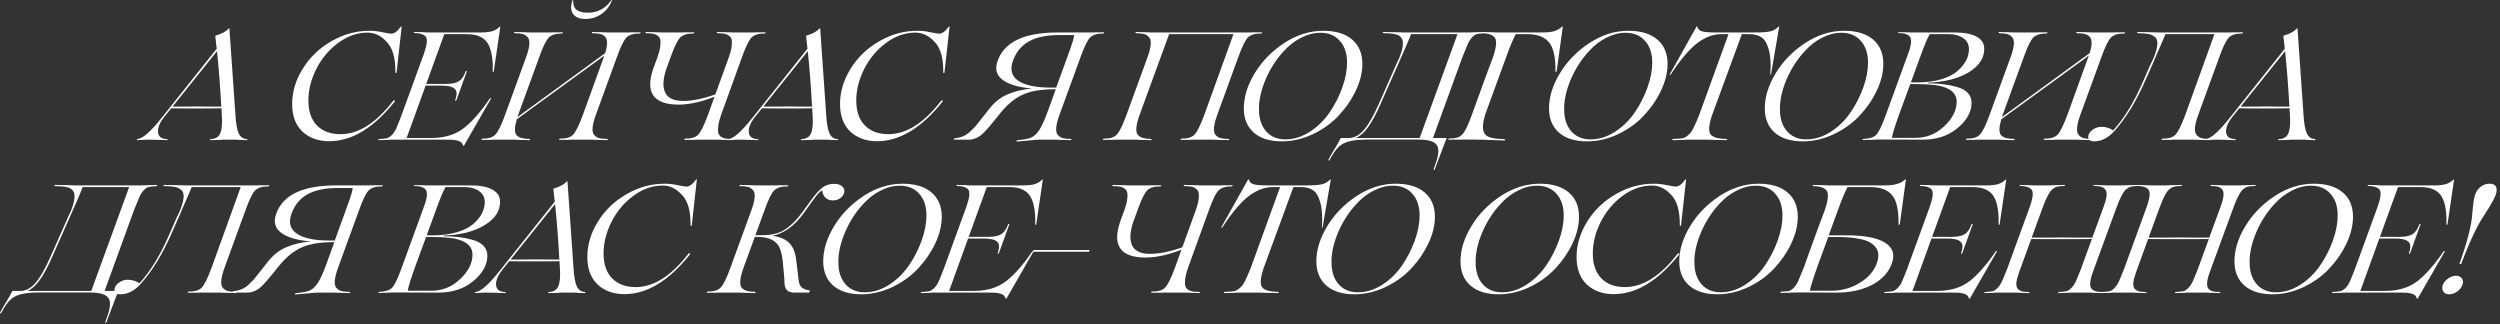 <?xml version="1.0" encoding="UTF-8"?> <svg xmlns="http://www.w3.org/2000/svg" width="2583" height="335" viewBox="0 0 2583 335" fill="none"><rect x="0" y="0" width="2583" height="335" fill="#333333" stroke="none"/><path d="M255.052 143.687C255.369 143.687 255.527 143.898 255.527 144.32C255.527 144.637 255.421 144.795 255.21 144.795C253.311 144.795 251.096 144.742 248.564 144.637L244.766 144.32H230.682L225.776 144.637C222.506 144.742 219.71 144.795 217.389 144.795C217.073 144.795 216.967 144.584 217.073 144.162C217.178 143.846 217.389 143.687 217.706 143.687C222.559 143.582 225.829 141.63 227.517 137.832C229.311 133.929 229.838 127.124 229.1 117.418C229.1 116.996 229.047 116.1 228.941 114.728C228.836 113.251 228.783 112.302 228.783 111.88C223.93 111.88 219.869 111.933 216.598 112.038H204.097H189.696C185.371 111.933 181.098 111.88 176.878 111.88L169.599 120.9C164.852 127.019 162.742 132.346 163.269 136.883C163.902 141.314 166.909 143.582 172.289 143.687C172.817 143.687 173.133 143.898 173.239 144.32C173.239 144.637 173.028 144.795 172.606 144.795C170.812 144.795 167.278 144.69 162.003 144.479C159.366 144.373 157.098 144.32 155.199 144.32H152.192C151.031 144.32 149.66 144.373 148.077 144.479C144.913 144.69 142.803 144.795 141.748 144.795C141.22 144.795 141.167 144.479 141.589 143.846C141.695 143.74 141.8 143.687 141.906 143.687C147.181 143.476 155.568 136.144 167.067 121.691L223.878 50.322L222.453 37.504C222.453 37.188 222.612 36.924 222.928 36.713C229.047 35.025 233.583 32.546 236.537 29.275C236.854 29.17 237.012 29.17 237.012 29.275L243.184 117.893C243.711 127.388 244.872 134.034 246.665 137.832C248.458 141.63 251.254 143.582 255.052 143.687ZM204.73 109.981C209.794 109.981 213.855 110.034 216.915 110.139H228.625C227.464 88.829 225.987 69.734 224.194 52.854L178.303 110.139H192.228C196.237 110.034 200.404 109.981 204.73 109.981ZM340.145 145.903C328.857 145.903 319.626 142.58 312.452 135.933C305.384 129.181 301.85 119.687 301.85 107.449C301.85 94.895 305.489 82.762 312.769 71.052C320.048 59.236 329.859 49.794 342.203 42.726C354.651 35.447 367.839 31.807 381.764 31.807C386.301 31.807 390.89 32.335 395.532 33.389C400.49 34.339 403.391 34.814 404.235 34.814C407.295 34.814 410.618 32.387 414.205 27.534C414.31 27.112 414.521 27.007 414.838 27.218L414.996 27.534L409.774 74.85C409.668 75.378 409.352 75.536 408.824 75.325C408.508 75.325 408.402 75.167 408.508 74.85C408.719 59.553 405.501 48.792 398.855 42.568C393.263 36.66 386.881 33.706 379.707 33.706C369.263 33.706 359.24 37.188 349.64 44.15C340.04 51.219 332.497 60.133 327.011 70.894C321.42 81.866 318.624 92.838 318.624 103.809C318.624 114.992 321.578 123.59 327.486 129.603C333.394 135.617 341.517 138.623 351.856 138.623C370.423 138.623 388.569 127.124 406.292 104.126C407.347 103.493 407.928 103.545 408.033 104.284L407.717 105.075C385.984 132.294 363.46 145.903 340.145 145.903ZM516.337 27.534C516.653 27.429 516.864 27.429 516.97 27.534L510.165 73.742C509.954 74.375 509.638 74.534 509.216 74.217C509.11 74.112 509.057 73.953 509.057 73.742C509.268 67.201 508.952 61.61 508.108 56.968C507.264 52.221 506.051 48.476 504.468 45.733C502.991 42.99 500.987 40.827 498.455 39.245C495.923 37.662 493.338 36.607 490.701 36.08C488.169 35.552 485.162 35.288 481.681 35.288H459.052L440.378 86.719H460.634C466.647 86.719 471.078 85.822 473.927 84.028C476.881 82.235 479.254 78.859 481.048 73.901C481.364 73.373 481.734 73.162 482.155 73.268C482.366 73.479 482.419 73.69 482.314 73.901L471.553 103.493C471.236 104.02 470.867 104.231 470.445 104.126C470.234 103.915 470.182 103.704 470.287 103.493C472.397 97.796 472.239 93.892 469.812 91.782C467.491 89.567 463.008 88.459 456.361 88.459H439.745L420.123 142.58H445.442C453.777 142.58 461.109 141.366 467.439 138.94C471.658 137.357 475.615 135.142 479.307 132.294C487.536 125.964 496.503 115.73 506.209 101.594C506.736 101.277 507.158 101.277 507.475 101.594L479.465 150.334C479.149 150.756 478.832 150.756 478.516 150.334C477.988 149.068 477.461 148.118 476.933 147.485C475.034 145.375 470.551 144.32 463.482 144.32H406.83C406.514 144.32 405.564 144.32 403.982 144.32C402.399 144.426 400.448 144.531 398.127 144.637C395.806 144.742 393.537 144.795 391.322 144.795C390.9 144.795 390.742 144.584 390.847 144.162C391.058 143.846 391.322 143.687 391.639 143.687C395.225 143.476 397.81 143.213 399.393 142.896C400.87 142.58 402.558 141.577 404.456 139.889C406.355 138.096 407.938 135.828 409.204 133.085C410.47 130.236 412.263 125.805 414.584 119.792L438.163 55.069C441.433 45.68 441.908 39.825 439.587 37.504C437.477 35.288 433.785 34.181 428.51 34.181C427.982 34.181 427.666 33.97 427.56 33.548C427.56 33.231 427.771 33.073 428.193 33.073C430.62 33.073 433.416 33.126 436.581 33.231L441.328 33.548H496.556C501.936 33.548 506.051 33.073 508.899 32.124C511.748 31.174 514.227 29.644 516.337 27.534ZM591.527 0.158L592.16 -0C592.055 4.852 593.268 8.281 595.8 10.286C598.437 12.184 602.288 13.134 607.352 13.134C617.585 13.134 625.709 8.756 631.722 -0L632.355 0.158C630.034 6.382 626.342 11.182 621.278 14.558C616.214 17.934 610.728 19.622 604.82 19.622C599.018 19.622 594.798 17.934 592.16 14.558C589.628 11.077 589.417 6.277 591.527 0.158ZM661.156 33.389C662 33.389 662.158 33.653 661.63 34.181C661.525 34.497 661.208 34.656 660.681 34.656C654.773 34.55 650.342 35.869 647.388 38.612C644.54 41.46 641.164 48.37 637.261 59.342L615.739 118.368C613.735 123.854 612.574 128.337 612.258 131.819C611.941 135.3 612.521 137.885 613.998 139.573C615.475 141.155 617.163 142.21 619.062 142.738C621.067 143.265 623.757 143.529 627.133 143.529C627.66 143.529 627.977 143.74 628.082 144.162C627.977 144.479 627.766 144.69 627.449 144.795C625.234 144.795 622.966 144.742 620.645 144.637C618.324 144.637 616.372 144.584 614.79 144.479C613.207 144.373 612.258 144.32 611.941 144.32H593.901H592.793C592.16 144.32 591.316 144.32 590.261 144.32C589.312 144.426 588.204 144.479 586.938 144.479C585.778 144.479 584.406 144.479 582.824 144.479C581.241 144.479 579.764 144.479 578.393 144.479C577.549 144.479 577.391 144.215 577.918 143.687C578.129 143.371 578.393 143.213 578.709 143.213C584.828 143.318 589.259 141.999 592.002 139.256C594.745 136.513 598.174 129.603 602.288 118.526L623.651 59.5L624.443 57.443L533.926 123.274C531.499 131.608 531.446 137.094 533.767 139.731C536.194 142.263 540.572 143.529 546.902 143.529C547.429 143.529 547.746 143.74 547.851 144.162C547.746 144.479 547.535 144.69 547.218 144.795C545.003 144.795 542.735 144.742 540.414 144.637C538.093 144.637 536.141 144.584 534.559 144.479C532.976 144.373 532.027 144.32 531.71 144.32H513.67H512.721C511.982 144.32 511.085 144.32 510.03 144.32C509.081 144.426 507.973 144.479 506.707 144.479C505.547 144.479 504.175 144.479 502.593 144.479C501.01 144.479 499.533 144.479 498.162 144.479C497.318 144.479 497.16 144.215 497.687 143.687C497.793 143.371 498.056 143.213 498.478 143.213C504.492 143.318 508.87 141.999 511.613 139.256C514.461 136.513 517.89 129.603 521.899 118.526L543.42 59.5C545.425 54.014 546.585 49.531 546.902 46.049C547.218 42.568 546.638 40.036 545.161 38.453C543.684 36.766 541.943 35.658 539.939 35.13C538.04 34.603 535.403 34.339 532.027 34.339C531.499 34.339 531.183 34.128 531.077 33.706C531.183 33.389 531.394 33.179 531.71 33.073C533.926 33.073 536.194 33.126 538.515 33.231C540.836 33.231 542.787 33.284 544.37 33.389C545.952 33.495 546.902 33.548 547.218 33.548H565.258C565.364 33.548 565.733 33.548 566.366 33.548C566.999 33.548 567.843 33.548 568.898 33.548C569.953 33.442 571.061 33.389 572.221 33.389C573.487 33.389 574.911 33.389 576.494 33.389C578.076 33.389 579.553 33.389 580.925 33.389C581.769 33.389 581.927 33.653 581.4 34.181C581.189 34.497 580.872 34.656 580.45 34.656C574.542 34.55 570.111 35.869 567.157 38.612C564.309 41.46 560.933 48.37 557.03 59.342L535.508 118.368C535.192 119.001 534.928 119.845 534.717 120.9L625.234 54.911C627.449 48.265 627.818 43.148 626.342 39.561C625.181 37.451 623.493 36.08 621.278 35.447C619.168 34.708 616.161 34.339 612.258 34.339C611.73 34.339 611.466 34.075 611.466 33.548C611.466 33.231 611.625 33.073 611.941 33.073C614.157 33.073 616.425 33.126 618.746 33.231C621.067 33.231 623.018 33.284 624.601 33.389C626.183 33.495 627.133 33.548 627.449 33.548H645.648H646.597C647.336 33.548 648.18 33.548 649.129 33.548C650.184 33.442 651.292 33.389 652.452 33.389C653.718 33.389 655.142 33.389 656.725 33.389C658.307 33.389 659.784 33.389 661.156 33.389ZM790.41 33.389C791.254 33.389 791.412 33.653 790.884 34.181C790.673 34.497 790.357 34.656 789.935 34.656C784.027 34.55 779.596 35.869 776.642 38.612C773.794 41.46 770.418 48.37 766.514 59.342L745.151 118.368C743.569 122.799 742.567 126.597 742.145 129.762C741.723 132.927 741.723 135.406 742.145 137.199C742.567 138.887 743.516 140.259 744.993 141.314C746.575 142.263 748.211 142.896 749.899 143.213C751.587 143.424 753.749 143.529 756.387 143.529C756.914 143.529 757.231 143.74 757.336 144.162C757.231 144.479 757.02 144.69 756.703 144.795C753.855 144.795 750.584 144.69 746.892 144.479C743.2 144.373 741.301 144.32 741.195 144.32H723.155H722.205C721.467 144.32 720.57 144.32 719.515 144.32C718.566 144.426 717.458 144.479 716.192 144.479C715.032 144.479 713.66 144.479 712.078 144.479C710.495 144.479 709.018 144.479 707.647 144.479C706.803 144.479 706.645 144.215 707.172 143.687C707.278 143.371 707.541 143.213 707.963 143.213C714.082 143.318 718.513 141.999 721.256 139.256C723.999 136.513 727.428 129.603 731.542 118.526L738.188 100.011C724.368 105.392 712.025 108.082 701.159 108.082C674.468 108.082 665.975 95 675.681 68.837L679.162 59.5C680.745 55.069 681.747 51.271 682.169 48.106C682.591 44.941 682.591 42.515 682.169 40.827C681.747 39.034 680.745 37.662 679.162 36.713C677.685 35.658 676.103 35.025 674.415 34.814C672.727 34.497 670.564 34.339 667.927 34.339C667.188 34.339 666.819 34.075 666.819 33.548C666.819 33.231 667.03 33.073 667.452 33.073C669.668 33.073 671.936 33.126 674.257 33.231C676.578 33.231 678.529 33.284 680.112 33.389C681.694 33.495 682.644 33.548 682.96 33.548H701.159H702.266C702.899 33.548 703.691 33.548 704.64 33.548C705.695 33.442 706.803 33.389 707.963 33.389C709.229 33.389 710.653 33.389 712.236 33.389C713.818 33.389 715.295 33.389 716.667 33.389C717.511 33.389 717.669 33.653 717.142 34.181C716.931 34.497 716.614 34.656 716.192 34.656C710.284 34.55 705.853 35.869 702.899 38.612C700.051 41.46 696.675 48.37 692.772 59.342L690.24 66.463C685.387 78.49 684.226 87.826 686.758 94.473C689.29 101.014 695.567 104.284 705.59 104.284C715.401 104.284 726.584 102.016 739.138 97.479L752.905 59.5C754.488 55.069 755.49 51.271 755.912 48.106C756.334 44.941 756.334 42.515 755.912 40.827C755.49 39.034 754.488 37.662 752.905 36.713C751.428 35.658 749.846 35.025 748.158 34.814C746.47 34.497 744.307 34.339 741.67 34.339C740.931 34.339 740.562 34.075 740.562 33.548C740.562 33.231 740.773 33.073 741.195 33.073C743.411 33.073 745.679 33.126 748 33.231C750.426 33.231 752.431 33.284 754.013 33.389C755.595 33.495 756.545 33.548 756.861 33.548H774.902H776.009C776.642 33.548 777.433 33.548 778.383 33.548C779.438 33.442 780.546 33.389 781.706 33.389C782.972 33.389 784.396 33.389 785.979 33.389C787.561 33.389 789.038 33.389 790.41 33.389ZM865.444 143.687C865.761 143.687 865.919 143.898 865.919 144.32C865.919 144.637 865.814 144.795 865.603 144.795C863.704 144.795 861.488 144.742 858.956 144.637L855.158 144.32H841.075L836.169 144.637C832.898 144.742 830.103 144.795 827.782 144.795C827.465 144.795 827.36 144.584 827.465 144.162C827.571 143.846 827.782 143.687 828.098 143.687C832.951 143.582 836.222 141.63 837.91 137.832C839.703 133.929 840.231 127.124 839.492 117.418C839.492 116.996 839.439 116.1 839.334 114.728C839.228 113.251 839.176 112.302 839.176 111.88C834.323 111.88 830.261 111.933 826.991 112.038H814.489H800.089C795.763 111.933 791.491 111.88 787.271 111.88L779.991 120.9C775.244 127.019 773.134 132.346 773.662 136.883C774.295 141.314 777.301 143.582 782.682 143.687C783.209 143.687 783.526 143.898 783.631 144.32C783.631 144.637 783.42 144.795 782.998 144.795C781.205 144.795 777.67 144.69 772.396 144.479C769.758 144.373 767.49 144.32 765.591 144.32H762.584C761.424 144.32 760.052 144.373 758.47 144.479C755.305 144.69 753.195 144.795 752.14 144.795C751.613 144.795 751.56 144.479 751.982 143.846C752.087 143.74 752.193 143.687 752.298 143.687C757.573 143.476 765.96 136.144 777.459 121.691L834.27 50.322L832.846 37.504C832.846 37.188 833.004 36.924 833.32 36.713C839.439 35.025 843.976 32.546 846.93 29.275C847.246 29.17 847.404 29.17 847.404 29.275L853.576 117.893C854.103 127.388 855.264 134.034 857.057 137.832C858.851 141.63 861.647 143.582 865.444 143.687ZM815.122 109.981C820.186 109.981 824.248 110.034 827.307 110.139H839.017C837.857 88.829 836.38 69.734 834.586 52.854L788.695 110.139H802.621C806.63 110.034 810.797 109.981 815.122 109.981ZM906.216 145.903C894.928 145.903 885.697 142.58 878.523 135.933C871.455 129.181 867.921 119.687 867.921 107.449C867.921 94.895 871.56 82.762 878.84 71.052C886.119 59.236 895.93 49.794 908.274 42.726C920.722 35.447 933.91 31.807 947.835 31.807C952.372 31.807 956.961 32.335 961.603 33.389C966.561 34.339 969.462 34.814 970.306 34.814C973.366 34.814 976.689 32.387 980.276 27.534C980.381 27.112 980.592 27.007 980.909 27.218L981.067 27.534L975.845 74.85C975.739 75.378 975.423 75.536 974.895 75.325C974.579 75.325 974.473 75.167 974.579 74.85C974.79 59.553 971.572 48.792 964.926 42.568C959.334 36.66 952.952 33.706 945.778 33.706C935.334 33.706 925.311 37.188 915.711 44.15C906.111 51.219 898.568 60.133 893.082 70.894C887.491 81.866 884.695 92.838 884.695 103.809C884.695 114.992 887.649 123.59 893.557 129.603C899.465 135.617 907.588 138.623 917.927 138.623C936.494 138.623 954.64 127.124 972.363 104.126C973.418 103.493 973.999 103.545 974.104 104.284L973.788 105.075C952.055 132.294 929.531 145.903 906.216 145.903ZM1140.18 33.389C1141.03 33.389 1141.18 33.653 1140.66 34.181C1140.55 34.497 1140.24 34.656 1139.71 34.656C1133.8 34.55 1129.37 35.869 1126.42 38.612C1123.57 41.46 1120.19 48.37 1116.29 59.342L1094.77 118.368C1092.76 123.854 1091.6 128.337 1091.28 131.819C1090.97 135.3 1091.55 137.885 1093.03 139.573C1094.5 141.155 1096.19 142.21 1098.09 142.738C1100.09 143.265 1102.78 143.529 1106.16 143.529C1106.69 143.529 1107 143.74 1107.11 144.162C1107 144.479 1106.79 144.69 1106.48 144.795C1104.26 144.795 1101.99 144.742 1099.67 144.637C1097.35 144.637 1095.4 144.584 1093.82 144.479C1092.23 144.373 1091.28 144.32 1090.97 144.32H1073.4C1072.45 144.32 1070.82 144.426 1068.5 144.637C1066.18 144.848 1063.33 145.112 1059.95 145.428C1056.58 145.745 1053.62 146.008 1051.09 146.219C1050.46 146.43 1050.14 146.272 1050.14 145.745C1050.25 145.217 1050.72 144.901 1051.56 144.795C1057.79 144.268 1062.33 143.424 1065.17 142.263C1068.34 140.892 1071.24 138.201 1073.88 134.193C1076.51 130.078 1079.42 123.643 1082.58 114.886L1090.81 92.257H1088.28C1075.62 92.257 1065.23 94.051 1057.1 97.638C1049.09 101.119 1041.33 107.396 1033.84 116.469L1025.93 126.28C1020.13 133.349 1015.91 137.885 1013.27 139.889C1009.37 142.843 1005.25 144.32 1000.93 144.32H986.051C985.207 144.32 985.048 144.057 985.576 143.529C985.681 143.318 985.998 143.107 986.525 142.896L987.475 142.738C993.488 141.999 998.394 139.784 1002.19 136.091L1007.41 131.028C1008.79 129.445 1010.84 126.86 1013.59 123.274L1022.45 112.038C1027.51 105.603 1033.58 100.803 1040.65 97.638C1047.71 94.473 1056.26 92.415 1066.28 91.466C1052.04 90.2 1041.81 87.141 1035.58 82.288C1029.36 77.435 1027.77 70.894 1030.83 62.665C1037.8 43.254 1058.42 33.548 1092.71 33.548H1124.67H1125.62C1126.36 33.548 1127.21 33.548 1128.16 33.548C1129.21 33.442 1130.32 33.389 1131.48 33.389C1132.74 33.389 1134.17 33.389 1135.75 33.389C1137.33 33.389 1138.81 33.389 1140.18 33.389ZM1091.28 90.516L1104.42 54.278C1107.9 44.889 1109.69 38.875 1109.8 36.238H1094.29C1081.53 36.238 1071.24 38.348 1063.43 42.568C1055.63 46.788 1050.03 53.434 1046.66 62.507C1043.28 71.685 1045.08 78.648 1052.04 83.395C1059 88.143 1070.24 90.516 1085.75 90.516H1091.28ZM1303.2 33.389C1304.04 33.389 1304.2 33.653 1303.67 34.181C1303.57 34.497 1303.25 34.656 1302.72 34.656C1296.81 34.55 1292.38 35.869 1289.43 38.612C1286.58 41.46 1283.21 48.37 1279.3 59.342L1257.78 118.368C1255.78 123.854 1254.62 128.337 1254.3 131.819C1253.98 135.3 1254.56 137.885 1256.04 139.573C1257.52 141.155 1259.2 142.21 1261.1 142.738C1263.11 143.265 1265.8 143.529 1269.17 143.529C1269.7 143.529 1270.02 143.74 1270.12 144.162C1270.02 144.479 1269.81 144.69 1269.49 144.795C1267.28 144.795 1265.01 144.742 1262.69 144.637C1260.37 144.637 1258.41 144.584 1256.83 144.479C1255.25 144.373 1254.3 144.32 1253.98 144.32H1235.94H1234.83C1234.2 144.32 1233.36 144.32 1232.3 144.32C1231.35 144.426 1230.25 144.479 1228.98 144.479C1227.82 144.479 1226.45 144.479 1224.87 144.479C1223.28 144.479 1221.81 144.479 1220.43 144.479C1219.59 144.479 1219.43 144.215 1219.96 143.687C1220.17 143.371 1220.43 143.213 1220.75 143.213C1226.87 143.318 1231.3 141.999 1234.04 139.256C1236.79 136.513 1240.22 129.603 1244.33 118.526L1274.4 35.288H1207.93L1177.55 118.368C1173.54 129.445 1172.96 136.513 1175.81 139.573C1178.34 142.21 1182.72 143.529 1188.94 143.529C1189.47 143.529 1189.79 143.74 1189.89 144.162C1189.79 144.479 1189.58 144.69 1189.26 144.795C1187.04 144.795 1184.78 144.742 1182.46 144.637C1180.13 144.637 1178.18 144.584 1176.6 144.479C1175.02 144.373 1174.07 144.32 1173.75 144.32H1155.71H1154.76C1154.02 144.32 1153.13 144.32 1152.07 144.32C1151.12 144.426 1150.01 144.479 1148.75 144.479C1147.59 144.479 1146.22 144.479 1144.63 144.479C1143.05 144.479 1141.57 144.479 1140.2 144.479C1139.36 144.479 1139.2 144.215 1139.73 143.687C1139.83 143.371 1140.1 143.213 1140.52 143.213C1146.53 143.318 1150.91 141.999 1153.65 139.256C1156.5 136.513 1159.93 129.603 1163.94 118.526L1185.46 59.5C1187.47 54.014 1188.63 49.531 1188.94 46.049C1189.26 42.568 1188.68 40.036 1187.2 38.453C1185.73 36.766 1183.99 35.658 1181.98 35.13C1180.08 34.603 1177.44 34.339 1174.07 34.339C1173.54 34.339 1173.22 34.128 1173.12 33.706C1173.22 33.389 1173.44 33.179 1173.75 33.073C1175.97 33.073 1178.24 33.126 1180.56 33.231C1182.88 33.231 1184.83 33.284 1186.41 33.389C1187.99 33.495 1188.94 33.548 1189.26 33.548H1287.69H1288.64C1289.38 33.548 1290.22 33.548 1291.17 33.548C1292.23 33.442 1293.33 33.389 1294.49 33.389C1295.76 33.389 1297.18 33.389 1298.77 33.389C1300.35 33.389 1301.83 33.389 1303.2 33.389ZM1324.37 146.061C1312.03 146.061 1302.37 143.054 1295.41 137.041C1288.55 130.922 1285.12 122.588 1285.12 112.038C1285.12 100.222 1288.82 88.196 1296.2 75.958C1303.59 63.615 1313.71 53.17 1326.58 44.625C1339.56 36.08 1353.06 31.807 1367.1 31.807C1379.97 31.807 1389.94 34.814 1397 40.827C1404.07 46.84 1407.61 55.228 1407.61 65.988C1407.61 74.745 1405.39 83.87 1400.96 93.365C1396.53 102.754 1390.57 111.458 1383.08 119.476C1375.9 127.177 1367.04 133.56 1356.49 138.623C1345.94 143.582 1335.24 146.061 1324.37 146.061ZM1328.64 144.004C1337.19 143.898 1345.52 141.208 1353.64 135.933C1361.56 130.764 1368.26 124.17 1373.74 116.152C1379.23 108.135 1383.61 99.537 1386.88 90.358C1390.15 81.18 1391.78 72.635 1391.78 64.722C1391.78 55.228 1389.3 47.737 1384.34 42.251C1379.49 36.66 1372.79 33.864 1364.25 33.864C1357.5 33.864 1350.8 35.605 1344.15 39.086C1337.5 42.462 1331.6 47.051 1326.43 52.854C1318.72 61.083 1312.45 70.841 1307.59 82.129C1302.85 93.418 1300.58 103.756 1300.79 113.146C1300.79 122.641 1303.27 130.184 1308.23 135.775C1313.19 141.366 1319.99 144.109 1328.64 144.004ZM1534.35 33.073C1534.98 33.073 1535.14 33.337 1534.82 33.864C1534.72 34.181 1534.46 34.339 1534.03 34.339C1530.45 34.55 1527.86 34.814 1526.28 35.13C1524.7 35.447 1522.96 36.554 1521.06 38.453C1519.26 40.352 1517.73 42.726 1516.47 45.575C1515.2 48.423 1513.3 53.065 1510.77 59.5L1480.55 142.58H1494.79L1491.46 150.967C1491.25 151.494 1490.09 154.554 1487.98 160.145C1485.98 165.736 1484.13 170.642 1482.44 174.862C1482.13 175.706 1481.81 175.917 1481.5 175.495C1481.18 175.178 1481.18 174.651 1481.5 173.912C1484.45 166.528 1485.98 160.831 1486.08 156.822C1486.4 153.024 1485.29 150.07 1482.76 147.96C1480.23 145.956 1475.9 144.742 1469.79 144.32H1466.15V144.162H1464.88H1414.4C1405.33 144.162 1398.52 144.795 1393.99 146.061C1389.24 147.327 1385.6 149.226 1383.07 151.758C1380.32 154.395 1377.32 158.721 1374.05 164.734C1373.62 165.684 1373.15 166.053 1372.62 165.842C1372.52 165.525 1372.52 165.156 1372.62 164.734C1375.47 159.565 1378 155.239 1380.22 151.758C1382.96 147.011 1384.65 143.951 1385.28 142.58H1394.46C1399.84 142.263 1404.85 139.362 1409.49 133.876C1414.14 128.39 1419.15 119.581 1424.53 107.449L1441.62 68.837C1443.41 64.722 1444.78 61.768 1445.73 59.975C1449.21 51.324 1450.27 44.941 1448.9 40.827C1447.63 38.084 1445.52 36.343 1442.57 35.605C1439.61 34.761 1435.39 34.339 1429.91 34.339C1429.17 34.339 1428.75 34.128 1428.64 33.706C1428.75 33.389 1429.01 33.179 1429.43 33.073C1432.28 33.073 1435.23 33.126 1438.29 33.231C1441.46 33.231 1444.04 33.284 1446.05 33.389C1448.16 33.495 1449.42 33.548 1449.85 33.548H1518.84C1519.16 33.548 1520.11 33.495 1521.69 33.389C1523.27 33.284 1525.22 33.231 1527.55 33.231C1529.87 33.126 1532.13 33.073 1534.35 33.073ZM1400.95 142.58H1466.78L1505.87 35.288H1457.92C1456.65 38.559 1455.23 42.04 1453.64 45.733C1448.05 58.287 1444.83 65.619 1443.99 67.729L1426.58 106.974C1422.05 117.418 1417.77 125.436 1413.77 131.028C1409.86 136.619 1405.59 140.47 1400.95 142.58ZM1385.28 142.58H1385.12L1385.28 142.421V142.58ZM1613.88 27.534C1614.3 27.323 1614.56 27.323 1614.67 27.534L1608.34 73.742C1608.23 73.953 1608.08 74.112 1607.87 74.217C1607.65 74.323 1607.44 74.323 1607.23 74.217C1607.13 74.112 1607.07 73.953 1607.07 73.742C1607.28 59.289 1605.07 49.267 1600.43 43.676C1595.79 38.084 1588.35 35.288 1578.11 35.288H1566.09C1563.24 40.563 1559.97 48.37 1556.28 58.709L1535.7 115.045C1532.22 124.54 1531.33 131.661 1533.01 136.408C1533.86 138.518 1535.34 140.1 1537.45 141.155C1541.24 142.843 1546.68 143.687 1553.74 143.687C1554.59 143.687 1555.01 143.951 1555.01 144.479C1555.12 144.69 1555.06 144.848 1554.85 144.953C1554.75 145.059 1554.54 145.112 1554.22 145.112L1538.71 144.637L1531.75 144.32L1512.6 144.162C1511.33 144.162 1510.17 144.215 1509.12 144.32H1497.09C1496.25 144.32 1496.09 144.057 1496.62 143.529C1496.72 143.213 1496.99 143.054 1497.41 143.054C1503.42 143.265 1507.8 141.999 1510.54 139.256C1513.5 136.302 1516.93 129.34 1520.83 118.368L1534.76 79.914L1542.35 59.658C1546.25 48.476 1546.83 41.407 1544.09 38.453C1541.56 35.711 1537.18 34.339 1530.96 34.339C1530.43 34.339 1530.11 34.128 1530.01 33.706C1530.11 33.389 1530.32 33.179 1530.64 33.073C1532.86 33.073 1535.12 33.126 1537.45 33.231C1539.77 33.231 1541.72 33.284 1543.3 33.389C1544.88 33.495 1545.83 33.548 1546.15 33.548H1593.31C1599 33.548 1603.28 33.073 1606.12 32.124C1608.97 31.174 1611.56 29.644 1613.88 27.534ZM1639.69 146.061C1627.34 146.061 1617.69 143.054 1610.73 137.041C1603.87 130.922 1600.44 122.588 1600.44 112.038C1600.44 100.222 1604.13 88.196 1611.52 75.958C1618.9 63.615 1629.03 53.17 1641.9 44.625C1654.88 36.08 1668.38 31.807 1682.41 31.807C1695.28 31.807 1705.25 34.814 1712.32 40.827C1719.39 46.84 1722.93 55.228 1722.93 65.988C1722.93 74.745 1720.71 83.87 1716.28 93.365C1711.85 102.754 1705.89 111.458 1698.4 119.476C1691.22 127.177 1682.36 133.56 1671.81 138.623C1661.26 143.582 1650.55 146.061 1639.69 146.061ZM1643.96 144.004C1652.51 143.898 1660.84 141.208 1668.96 135.933C1676.88 130.764 1683.57 124.17 1689.06 116.152C1694.55 108.135 1698.92 99.537 1702.19 90.358C1705.47 81.18 1707.1 72.635 1707.1 64.722C1707.1 55.228 1704.62 47.737 1699.66 42.251C1694.81 36.66 1688.11 33.864 1679.57 33.864C1672.81 33.864 1666.11 35.605 1659.47 39.086C1652.82 42.462 1646.91 47.051 1641.74 52.854C1634.04 61.083 1627.77 70.841 1622.91 82.129C1618.17 93.418 1615.9 103.756 1616.11 113.146C1616.11 122.641 1618.59 130.184 1623.55 135.775C1628.5 141.366 1635.31 144.109 1643.96 144.004ZM1765.64 144.32H1747.12C1746.81 144.32 1745.65 144.32 1743.64 144.32C1741.74 144.426 1739.37 144.531 1736.52 144.637C1733.78 144.742 1731.09 144.795 1728.45 144.795C1728.03 144.795 1727.77 144.637 1727.66 144.32C1727.66 144.109 1727.92 143.898 1728.45 143.687C1728.56 143.582 1728.72 143.529 1728.93 143.529C1733.15 143.424 1736.21 143.213 1738.1 142.896C1740 142.58 1742.01 141.525 1744.12 139.731C1746.33 137.832 1748.13 135.459 1749.5 132.61C1750.98 129.762 1752.98 125.225 1755.51 119.001L1785.89 35.288H1778.3C1770.18 35.288 1762.05 38.295 1753.93 44.309C1745.7 50.427 1736.47 61.294 1726.24 76.907C1726.02 77.224 1725.76 77.382 1725.44 77.382C1725.23 77.277 1725.18 77.013 1725.29 76.591L1752.82 27.534C1753.14 27.007 1753.4 27.007 1753.61 27.534C1754.25 29.961 1755.93 31.596 1758.68 32.44C1761.42 33.179 1766.27 33.548 1773.24 33.548H1813.43C1820.39 33.548 1825.56 33.179 1828.94 32.44C1832.42 31.596 1835.27 29.961 1837.48 27.534C1838.01 27.218 1838.27 27.218 1838.27 27.534L1829.89 76.591L1829.57 77.224L1829.1 76.907C1829.83 66.252 1829.31 57.76 1827.51 51.43C1825.83 45.1 1823.35 40.827 1820.08 38.612C1816.81 36.396 1812.48 35.288 1807.1 35.288H1799.66L1768.96 118.843C1765.16 129.92 1764.9 136.883 1768.17 139.731C1771.13 142.263 1776.24 143.529 1783.52 143.529C1784.15 143.529 1784.52 143.74 1784.63 144.162C1784.52 144.479 1784.31 144.69 1784 144.795C1781.36 144.795 1778.67 144.742 1775.93 144.637C1773.18 144.637 1770.86 144.584 1768.96 144.479C1767.06 144.373 1765.96 144.32 1765.64 144.32ZM1862.62 146.061C1850.28 146.061 1840.63 143.054 1833.66 137.041C1826.81 130.922 1823.38 122.588 1823.38 112.038C1823.38 100.222 1827.07 88.196 1834.46 75.958C1841.84 63.615 1851.97 53.17 1864.84 44.625C1877.81 36.08 1891.32 31.807 1905.35 31.807C1918.22 31.807 1928.19 34.814 1935.26 40.827C1942.33 46.84 1945.86 55.228 1945.86 65.988C1945.86 74.745 1943.65 83.87 1939.21 93.365C1934.78 102.754 1928.82 111.458 1921.33 119.476C1914.16 127.177 1905.3 133.56 1894.75 138.623C1884.2 143.582 1873.49 146.061 1862.62 146.061ZM1866.9 144.004C1875.44 143.898 1883.78 141.208 1891.9 135.933C1899.81 130.764 1906.51 124.17 1912 116.152C1917.48 108.135 1921.86 99.537 1925.13 90.358C1928.4 81.18 1930.04 72.635 1930.04 64.722C1930.04 55.228 1927.56 47.737 1922.6 42.251C1917.75 36.66 1911.05 33.864 1902.5 33.864C1895.75 33.864 1889.05 35.605 1882.4 39.086C1875.76 42.462 1869.85 47.051 1864.68 52.854C1856.98 61.083 1850.7 70.841 1845.85 82.129C1841.1 93.418 1838.83 103.756 1839.04 113.146C1839.04 122.641 1841.52 130.184 1846.48 135.775C1851.44 141.366 1858.25 144.109 1866.9 144.004ZM1986.52 144.32L1940.31 144.162C1939.99 144.162 1939.04 144.215 1937.46 144.32C1935.98 144.32 1934.09 144.373 1931.76 144.479C1929.44 144.584 1927.18 144.637 1924.96 144.637C1924.43 144.637 1924.22 144.426 1924.33 144.004C1924.43 143.687 1924.75 143.529 1925.28 143.529C1931.29 143.318 1935.62 141.999 1938.25 139.573C1940.89 137.041 1944.16 130.447 1948.06 119.792L1971.64 55.069C1975.02 45.996 1975.44 40.141 1972.91 37.504C1970.8 35.288 1967.11 34.181 1961.83 34.181C1961.3 34.181 1961.04 34.023 1961.04 33.706L1961.51 33.231C1964.05 33.231 1966.9 33.284 1970.06 33.389L1974.81 33.548H2019.91C2029.4 33.548 2036.79 34.972 2042.06 37.82C2047.44 40.669 2050.13 44.889 2050.13 50.48C2050.13 60.08 2044.86 68.098 2034.31 74.534C2023.86 81.075 2009.73 84.714 1991.9 85.453L1991.74 86.086C2003.45 86.086 2013.53 87.352 2021.97 89.883C2031.99 92.732 2037 98.218 2037 106.341C2037 115.625 2032.15 124.329 2022.44 132.452C2012.84 140.364 2000.87 144.32 1986.52 144.32ZM1983.99 58.709L1974.33 85.136H1980.66C1989.95 85.136 1998.23 84.081 2005.51 81.971C2012.89 79.756 2018.59 76.855 2022.6 73.268C2030.4 66.41 2034.31 58.92 2034.31 50.797C2034.31 45.944 2032.36 42.146 2028.45 39.403C2024.55 36.66 2019.64 35.288 2013.74 35.288H1993.8C1991.27 39.614 1987.99 47.421 1983.99 58.709ZM1980.5 86.877H1973.7L1963.1 115.678C1958.24 128.97 1955.45 137.885 1954.71 142.421H1979.24C1990.53 142.421 2000.39 138.412 2008.83 130.395C2017.38 122.377 2021.65 113.884 2021.65 104.917C2021.65 97.532 2016.85 92.415 2007.25 89.567C2004.72 88.723 2001.76 88.143 1998.39 87.826C1992.79 87.193 1986.83 86.877 1980.5 86.877ZM2194.94 33.389C2195.79 33.389 2195.94 33.653 2195.42 34.181C2195.31 34.497 2194.99 34.656 2194.47 34.656C2188.56 34.55 2184.13 35.869 2181.17 38.612C2178.33 41.46 2174.95 48.37 2171.05 59.342L2149.52 118.368C2147.52 123.854 2146.36 128.337 2146.04 131.819C2145.73 135.3 2146.31 137.885 2147.78 139.573C2149.26 141.155 2150.95 142.21 2152.85 142.738C2154.85 143.265 2157.54 143.529 2160.92 143.529C2161.45 143.529 2161.76 143.74 2161.87 144.162C2161.76 144.479 2161.55 144.69 2161.23 144.795C2159.02 144.795 2156.75 144.742 2154.43 144.637C2152.11 144.637 2150.16 144.584 2148.57 144.479C2146.99 144.373 2146.04 144.32 2145.73 144.32H2127.69H2126.58C2125.95 144.32 2125.1 144.32 2124.05 144.32C2123.1 144.426 2121.99 144.479 2120.72 144.479C2119.56 144.479 2118.19 144.479 2116.61 144.479C2115.03 144.479 2113.55 144.479 2112.18 144.479C2111.33 144.479 2111.18 144.215 2111.7 143.687C2111.91 143.371 2112.18 143.213 2112.49 143.213C2118.61 143.318 2123.04 141.999 2125.79 139.256C2128.53 136.513 2131.96 129.603 2136.07 118.526L2157.44 59.5L2158.23 57.443L2067.71 123.274C2065.28 131.608 2065.23 137.094 2067.55 139.731C2069.98 142.263 2074.36 143.529 2080.69 143.529C2081.21 143.529 2081.53 143.74 2081.64 144.162C2081.53 144.479 2081.32 144.69 2081 144.795C2078.79 144.795 2076.52 144.742 2074.2 144.637C2071.88 144.637 2069.93 144.584 2068.34 144.479C2066.76 144.373 2065.81 144.32 2065.5 144.32H2047.46H2046.51C2045.77 144.32 2044.87 144.32 2043.82 144.32C2042.87 144.426 2041.76 144.479 2040.49 144.479C2039.33 144.479 2037.96 144.479 2036.38 144.479C2034.8 144.479 2033.32 144.479 2031.95 144.479C2031.1 144.479 2030.94 144.215 2031.47 143.687C2031.58 143.371 2031.84 143.213 2032.26 143.213C2038.28 143.318 2042.66 141.999 2045.4 139.256C2048.25 136.513 2051.68 129.603 2055.68 118.526L2077.21 59.5C2079.21 54.014 2080.37 49.531 2080.69 46.049C2081 42.568 2080.42 40.036 2078.95 38.453C2077.47 36.766 2075.73 35.658 2073.72 35.13C2071.83 34.603 2069.19 34.339 2065.81 34.339C2065.28 34.339 2064.97 34.128 2064.86 33.706C2064.97 33.389 2065.18 33.179 2065.5 33.073C2067.71 33.073 2069.98 33.126 2072.3 33.231C2074.62 33.231 2076.57 33.284 2078.16 33.389C2079.74 33.495 2080.69 33.548 2081 33.548H2099.04C2099.15 33.548 2099.52 33.548 2100.15 33.548C2100.78 33.548 2101.63 33.548 2102.68 33.548C2103.74 33.442 2104.85 33.389 2106.01 33.389C2107.27 33.389 2108.7 33.389 2110.28 33.389C2111.86 33.389 2113.34 33.389 2114.71 33.389C2115.55 33.389 2115.71 33.653 2115.18 34.181C2114.97 34.497 2114.66 34.656 2114.24 34.656C2108.33 34.55 2103.9 35.869 2100.94 38.612C2098.09 41.46 2094.72 48.37 2090.81 59.342L2069.29 118.368C2068.98 119.001 2068.71 119.845 2068.5 120.9L2159.02 54.911C2161.23 48.265 2161.6 43.148 2160.13 39.561C2158.97 37.451 2157.28 36.08 2155.06 35.447C2152.95 34.708 2149.95 34.339 2146.04 34.339C2145.52 34.339 2145.25 34.075 2145.25 33.548C2145.25 33.231 2145.41 33.073 2145.73 33.073C2147.94 33.073 2150.21 33.126 2152.53 33.231C2154.85 33.231 2156.8 33.284 2158.39 33.389C2159.97 33.495 2160.92 33.548 2161.23 33.548H2179.43H2180.38C2181.12 33.548 2181.96 33.548 2182.91 33.548C2183.97 33.442 2185.08 33.389 2186.24 33.389C2187.5 33.389 2188.93 33.389 2190.51 33.389C2192.09 33.389 2193.57 33.389 2194.94 33.389ZM2316.76 33.389C2317.6 33.389 2317.76 33.653 2317.23 34.181C2317.13 34.497 2316.81 34.656 2316.28 34.656C2310.37 34.55 2305.94 35.869 2302.99 38.612C2300.14 41.46 2296.77 48.37 2292.86 59.342L2271.34 118.368C2269.34 123.854 2268.18 128.337 2267.86 131.819C2267.54 135.3 2268.12 137.885 2269.6 139.573C2271.08 141.155 2272.76 142.21 2274.66 142.738C2276.67 143.265 2279.36 143.529 2282.73 143.529C2283.26 143.529 2283.58 143.74 2283.68 144.162C2283.58 144.479 2283.37 144.69 2283.05 144.795C2280.84 144.795 2278.57 144.742 2276.25 144.637C2273.93 144.637 2271.97 144.584 2270.39 144.479C2268.81 144.373 2267.86 144.32 2267.54 144.32H2249.5H2248.39C2247.76 144.32 2246.92 144.32 2245.86 144.32C2244.91 144.426 2243.81 144.479 2242.54 144.479C2241.38 144.479 2240.01 144.479 2238.43 144.479C2236.84 144.479 2235.37 144.479 2233.99 144.479C2233.15 144.479 2232.99 144.215 2233.52 143.687C2233.73 143.371 2233.99 143.213 2234.31 143.213C2240.43 143.318 2244.86 141.999 2247.6 139.256C2250.35 136.513 2253.78 129.603 2257.89 118.526L2287.96 35.288H2237.32L2232.89 45.733C2232.04 47.843 2230.41 51.588 2227.98 56.968C2225.66 62.349 2224.13 65.936 2223.39 67.729L2217.22 81.655C2207.62 103.915 2196.81 121.744 2184.78 135.142C2178.34 142.421 2171.28 146.061 2163.57 146.061C2161.15 146.061 2159.46 145.481 2158.51 144.32C2157.46 143.054 2157.24 141.419 2157.88 139.415C2158.72 136.988 2160.46 134.984 2163.1 133.401C2165.63 131.819 2168.32 131.028 2171.17 131.028C2175.6 131.028 2179.66 132.241 2183.36 134.667C2195.07 121.902 2205.67 104.337 2215.16 81.971L2221.49 67.412L2225.13 59.817C2229.77 48.423 2230.25 41.249 2226.56 38.295C2224.66 36.713 2222.44 35.658 2219.91 35.13C2217.48 34.603 2213.95 34.339 2209.31 34.339C2208.57 34.339 2208.15 34.128 2208.04 33.706C2208.15 33.389 2208.41 33.179 2208.83 33.073C2211.68 33.073 2214.64 33.126 2217.69 33.231C2220.86 33.231 2223.5 33.284 2225.61 33.389C2227.72 33.495 2228.98 33.548 2229.41 33.548H2301.25H2302.2C2302.94 33.548 2303.78 33.548 2304.73 33.548C2305.79 33.442 2306.89 33.389 2308.05 33.389C2309.32 33.389 2310.74 33.389 2312.33 33.389C2313.91 33.389 2315.39 33.389 2316.76 33.389ZM2391.81 143.687C2392.13 143.687 2392.29 143.898 2392.29 144.32C2392.29 144.637 2392.18 144.795 2391.97 144.795C2390.07 144.795 2387.86 144.742 2385.32 144.637L2381.53 144.32H2367.44L2362.54 144.637C2359.27 144.742 2356.47 144.795 2354.15 144.795C2353.83 144.795 2353.73 144.584 2353.83 144.162C2353.94 143.846 2354.15 143.687 2354.47 143.687C2359.32 143.582 2362.59 141.63 2364.28 137.832C2366.07 133.929 2366.6 127.124 2365.86 117.418C2365.86 116.996 2365.81 116.1 2365.7 114.728C2365.6 113.251 2365.54 112.302 2365.54 111.88C2360.69 111.88 2356.63 111.933 2353.36 112.038H2340.86H2326.46C2322.13 111.933 2317.86 111.88 2313.64 111.88L2306.36 120.9C2301.61 127.019 2299.5 132.346 2300.03 136.883C2300.66 141.314 2303.67 143.582 2309.05 143.687C2309.58 143.687 2309.89 143.898 2310 144.32C2310 144.637 2309.79 144.795 2309.37 144.795C2307.57 144.795 2304.04 144.69 2298.76 144.479C2296.13 144.373 2293.86 144.32 2291.96 144.32H2288.95C2287.79 144.32 2286.42 144.373 2284.84 144.479C2281.67 144.69 2279.56 144.795 2278.51 144.795C2277.98 144.795 2277.93 144.479 2278.35 143.846C2278.45 143.74 2278.56 143.687 2278.67 143.687C2283.94 143.476 2292.33 136.144 2303.83 121.691L2360.64 50.322L2359.21 37.504C2359.21 37.188 2359.37 36.924 2359.69 36.713C2365.81 35.025 2370.34 32.546 2373.3 29.275C2373.61 29.17 2373.77 29.17 2373.77 29.275L2379.94 117.893C2380.47 127.388 2381.63 134.034 2383.42 137.832C2385.22 141.63 2388.01 143.582 2391.81 143.687ZM2341.49 109.981C2346.55 109.981 2350.62 110.034 2353.67 110.139H2365.38C2364.22 88.829 2362.75 69.734 2360.95 52.854L2315.06 110.139H2328.99C2333 110.034 2337.16 109.981 2341.49 109.981ZM161.886 191.073C162.519 191.073 162.678 191.337 162.361 191.864C162.256 192.181 161.992 192.339 161.57 192.339C157.983 192.55 155.398 192.814 153.816 193.13C152.233 193.447 150.493 194.554 148.594 196.453C146.8 198.352 145.27 200.726 144.004 203.575C142.739 206.423 140.84 211.065 138.308 217.5L108.083 300.58H122.325L119.002 308.967C118.791 309.494 117.63 312.554 115.52 318.145C113.516 323.736 111.669 328.642 109.982 332.862C109.665 333.706 109.349 333.917 109.032 333.495C108.716 333.178 108.716 332.651 109.032 331.912C111.986 324.528 113.516 318.831 113.621 314.822C113.938 311.024 112.83 308.07 110.298 305.96C107.766 303.956 103.441 302.742 97.322 302.32H93.682V302.162H92.416H41.935C32.863 302.162 26.058 302.795 21.522 304.061C16.774 305.327 13.135 307.226 10.603 309.758C7.86 312.395 4.853 316.721 1.583 322.734C1.161 323.684 0.686 324.053 0.158 323.842C0.053 323.525 0.053 323.156 0.158 322.734C3.007 317.565 5.539 313.239 7.754 309.758C10.497 305.011 12.185 301.951 12.818 300.58H21.997C27.377 300.263 32.388 297.362 37.03 291.876C41.672 286.39 46.683 277.581 52.063 265.449L69.154 226.837C70.947 222.722 72.319 219.768 73.268 217.975C76.75 209.324 77.805 202.942 76.433 198.827C75.167 196.084 73.057 194.343 70.103 193.605C67.15 192.761 62.93 192.339 57.444 192.339C56.705 192.339 56.283 192.128 56.178 191.706C56.283 191.39 56.547 191.179 56.969 191.073C59.817 191.073 62.771 191.126 65.831 191.231C68.996 191.231 71.58 191.284 73.585 191.39C75.695 191.495 76.961 191.548 77.383 191.548H146.378C146.695 191.548 147.644 191.495 149.227 191.39C150.809 191.284 152.761 191.231 155.082 191.231C157.403 191.126 159.671 191.073 161.886 191.073ZM28.485 300.58H94.315L133.402 193.289H85.453C84.187 196.559 82.763 200.04 81.181 203.733C75.589 216.287 72.372 223.619 71.528 225.729L54.12 264.974C49.584 275.418 45.312 283.436 41.303 289.028C37.399 294.619 33.127 298.47 28.485 300.58ZM12.818 300.58H12.66L12.818 300.421V300.58ZM277.495 191.39C278.339 191.39 278.497 191.653 277.97 192.181C277.864 192.497 277.548 192.656 277.021 192.656C271.113 192.55 266.682 193.869 263.728 196.612C260.879 199.46 257.503 206.37 253.6 217.342L232.079 276.368C230.074 281.854 228.914 286.337 228.597 289.819C228.281 293.3 228.861 295.885 230.338 297.573C231.815 299.155 233.503 300.21 235.402 300.738C237.406 301.265 240.096 301.529 243.472 301.529C244 301.529 244.316 301.74 244.422 302.162C244.316 302.479 244.105 302.69 243.789 302.795C241.573 302.795 239.305 302.742 236.984 302.637C234.663 302.637 232.712 302.584 231.129 302.479C229.547 302.373 228.597 302.32 228.281 302.32H210.241H209.133C208.5 302.32 207.656 302.32 206.601 302.32C205.651 302.426 204.544 302.479 203.278 302.479C202.117 302.479 200.746 302.479 199.163 302.479C197.581 302.479 196.104 302.479 194.732 302.479C193.888 302.479 193.73 302.215 194.258 301.687C194.469 301.371 194.732 301.213 195.049 301.213C201.168 301.318 205.599 299.999 208.342 297.256C211.084 294.513 214.513 287.603 218.628 276.526L248.694 193.289H198.056L193.625 203.733C192.781 205.843 191.145 209.588 188.719 214.968C186.398 220.349 184.868 223.936 184.13 225.729L177.958 239.655C168.358 261.915 157.544 279.744 145.518 293.142C139.082 300.421 132.014 304.061 124.313 304.061C121.886 304.061 120.198 303.481 119.249 302.32C118.194 301.054 117.983 299.419 118.616 297.415C119.46 294.988 121.201 292.984 123.838 291.401C126.37 289.819 129.06 289.028 131.909 289.028C136.339 289.028 140.401 290.241 144.093 292.667C155.804 279.902 166.406 262.337 175.901 239.971L182.231 225.413L185.871 217.817C190.512 206.423 190.987 199.249 187.295 196.295C185.396 194.713 183.18 193.658 180.648 193.13C178.222 192.603 174.688 192.339 170.046 192.339C169.307 192.339 168.885 192.128 168.78 191.706C168.885 191.39 169.149 191.179 169.571 191.073C172.42 191.073 175.374 191.126 178.433 191.231C181.598 191.231 184.235 191.284 186.345 191.39C188.455 191.495 189.721 191.548 190.143 191.548H261.987H262.937C263.675 191.548 264.519 191.548 265.469 191.548C266.523 191.442 267.631 191.39 268.792 191.39C270.058 191.39 271.482 191.39 273.064 191.39C274.647 191.39 276.124 191.39 277.495 191.39ZM394.802 191.39C395.646 191.39 395.804 191.653 395.276 192.181C395.171 192.497 394.854 192.656 394.327 192.656C388.419 192.55 383.988 193.869 381.034 196.612C378.186 199.46 374.81 206.37 370.906 217.342L349.385 276.368C347.38 281.854 346.22 286.337 345.903 289.819C345.587 293.3 346.167 295.885 347.644 297.573C349.121 299.155 350.809 300.21 352.708 300.738C354.713 301.265 357.403 301.529 360.779 301.529C361.306 301.529 361.623 301.74 361.728 302.162C361.623 302.479 361.412 302.69 361.095 302.795C358.88 302.795 356.611 302.742 354.291 302.637C351.97 302.637 350.018 302.584 348.435 302.479C346.853 302.373 345.903 302.32 345.587 302.32H328.022C327.072 302.32 325.437 302.426 323.116 302.637C320.795 302.848 317.947 303.112 314.571 303.428C311.195 303.745 308.241 304.008 305.709 304.219C305.076 304.43 304.759 304.272 304.759 303.745C304.865 303.217 305.34 302.901 306.184 302.795C312.408 302.268 316.944 301.424 319.793 300.263C322.958 298.892 325.859 296.201 328.496 292.193C331.134 288.078 334.035 281.643 337.2 272.886L345.429 250.257H342.897C330.237 250.257 319.846 252.051 311.722 255.638C303.704 259.119 295.95 265.396 288.46 274.469L280.548 284.28C274.745 291.349 270.525 295.885 267.888 297.889C263.985 300.843 259.87 302.32 255.545 302.32H240.67C239.826 302.32 239.667 302.057 240.195 301.529C240.3 301.318 240.617 301.107 241.144 300.896L242.094 300.738C248.107 299.999 253.013 297.784 256.811 294.091L262.033 289.028C263.404 287.445 265.462 284.86 268.204 281.274L277.066 270.038C282.13 263.603 288.196 258.803 295.265 255.638C302.333 252.473 310.878 250.415 320.901 249.466C306.658 248.2 296.425 245.141 290.201 240.288C283.976 235.435 282.394 228.894 285.453 220.665C292.416 201.254 313.041 191.548 347.328 191.548H379.293H380.243C380.981 191.548 381.825 191.548 382.775 191.548C383.83 191.442 384.938 191.39 386.098 191.39C387.364 191.39 388.788 191.39 390.371 191.39C391.953 191.39 393.43 191.39 394.802 191.39ZM345.903 248.517L359.038 212.278C362.519 202.889 364.313 196.875 364.418 194.238H348.91C336.145 194.238 325.859 196.348 318.052 200.568C310.245 204.788 304.654 211.434 301.278 220.507C297.902 229.685 299.696 236.648 306.658 241.395C313.621 246.143 324.857 248.517 340.365 248.517H345.903ZM453.057 302.32L406.849 302.162C406.533 302.162 405.583 302.215 404.001 302.32C402.524 302.32 400.625 302.373 398.304 302.479C395.983 302.584 393.715 302.637 391.499 302.637C390.972 302.637 390.761 302.426 390.866 302.004C390.972 301.687 391.288 301.529 391.816 301.529C397.829 301.318 402.155 299.999 404.792 297.573C407.43 295.041 410.7 288.447 414.603 277.792L438.182 213.069C441.558 203.997 441.98 198.141 439.448 195.504C437.338 193.289 433.646 192.181 428.371 192.181C427.843 192.181 427.58 192.023 427.58 191.706L428.054 191.231C430.586 191.231 433.435 191.284 436.6 191.39L441.347 191.548H486.447C495.942 191.548 503.327 192.972 508.602 195.82C513.982 198.669 516.672 202.889 516.672 208.48C516.672 218.08 511.398 226.098 500.848 232.534C490.404 239.074 476.267 242.714 458.438 243.453L458.279 244.086C469.99 244.086 480.065 245.352 488.505 247.884C498.527 250.732 503.538 256.218 503.538 264.341C503.538 273.625 498.685 282.329 488.979 290.452C479.379 298.364 467.405 302.32 453.057 302.32ZM450.525 216.709L440.872 243.136H447.202C456.486 243.136 464.768 242.081 472.047 239.971C479.432 237.756 485.129 234.855 489.138 231.268C496.944 224.41 500.848 216.92 500.848 208.797C500.848 203.944 498.896 200.146 494.993 197.403C491.089 194.66 486.184 193.289 480.276 193.289H460.337C457.805 197.614 454.534 205.421 450.525 216.709ZM447.044 244.877H440.239L429.637 273.678C424.784 286.97 421.988 295.885 421.25 300.421H445.778C457.066 300.421 466.93 296.412 475.37 288.395C483.915 280.377 488.188 271.884 488.188 262.917C488.188 255.532 483.388 250.415 473.788 247.567C471.256 246.723 468.302 246.143 464.926 245.826C459.334 245.193 453.374 244.877 447.044 244.877ZM604.353 301.687C604.67 301.687 604.828 301.898 604.828 302.32C604.828 302.637 604.723 302.795 604.512 302.795C602.613 302.795 600.397 302.742 597.865 302.637L594.067 302.32H579.983L575.078 302.637C571.807 302.742 569.012 302.795 566.691 302.795C566.374 302.795 566.269 302.584 566.374 302.162C566.48 301.846 566.691 301.687 567.007 301.687C571.86 301.582 575.13 299.63 576.818 295.832C578.612 291.929 579.139 285.124 578.401 275.418C578.401 274.996 578.348 274.1 578.243 272.728C578.137 271.251 578.084 270.302 578.084 269.88C573.231 269.88 569.17 269.933 565.899 270.038H553.398H538.998C534.672 269.933 530.399 269.88 526.18 269.88L518.9 278.9C514.153 285.019 512.043 290.346 512.57 294.883C513.203 299.314 516.21 301.582 521.59 301.687C522.118 301.687 522.434 301.898 522.54 302.32C522.54 302.637 522.329 302.795 521.907 302.795C520.113 302.795 516.579 302.69 511.304 302.479C508.667 302.373 506.399 302.32 504.5 302.32H501.493C500.333 302.32 498.961 302.373 497.379 302.479C494.214 302.69 492.104 302.795 491.049 302.795C490.521 302.795 490.469 302.479 490.891 301.846C490.996 301.74 491.102 301.687 491.207 301.687C496.482 301.476 504.869 294.144 516.368 279.691L573.179 208.322L571.755 195.504C571.755 195.187 571.913 194.924 572.229 194.713C578.348 193.025 582.885 190.546 585.838 187.275C586.155 187.17 586.313 187.17 586.313 187.275L592.485 275.893C593.012 285.388 594.173 292.034 595.966 295.832C597.76 299.63 600.555 301.582 604.353 301.687ZM554.031 267.981C559.095 267.981 563.156 268.034 566.216 268.139H577.926C576.766 246.829 575.289 227.733 573.495 210.854L527.604 268.139H541.529C545.538 268.034 549.706 267.981 554.031 267.981ZM645.125 303.903C633.837 303.903 624.606 300.58 617.432 293.933C610.364 287.181 606.83 277.687 606.83 265.449C606.83 252.895 610.469 240.762 617.749 229.052C625.028 217.236 634.839 207.794 647.182 200.726C659.631 193.447 672.818 189.807 686.744 189.807C691.28 189.807 695.87 190.335 700.511 191.39C705.47 192.339 708.371 192.814 709.215 192.814C712.274 192.814 715.598 190.387 719.185 185.534C719.29 185.112 719.501 185.007 719.818 185.218L719.976 185.534L714.754 232.85C714.648 233.378 714.332 233.536 713.804 233.325C713.488 233.325 713.382 233.167 713.488 232.85C713.699 217.553 710.481 206.792 703.835 200.568C698.243 194.66 691.861 191.706 684.687 191.706C674.243 191.706 664.22 195.187 654.62 202.15C645.02 209.219 637.477 218.133 631.991 228.894C626.399 239.866 623.604 250.837 623.604 261.809C623.604 272.992 626.558 281.59 632.466 287.603C638.373 293.617 646.497 296.623 656.835 296.623C675.403 296.623 693.549 285.124 711.272 262.126C712.327 261.493 712.907 261.545 713.013 262.284L712.696 263.075C690.964 290.294 668.44 303.903 645.125 303.903ZM861.842 189.965C865.64 189.965 868.489 190.915 870.388 192.814C872.392 194.607 872.92 196.928 871.97 199.777C871.126 201.992 869.649 203.786 867.539 205.157C865.535 206.423 863.267 207.056 860.735 207.056C854.299 207.056 850.554 203.68 849.499 196.928C848.022 196.717 844.699 200.251 839.53 207.531L830.193 220.507C820.804 233.483 810.096 241.184 798.069 243.611C806.087 244.771 811.995 247.356 815.793 251.365C819.591 255.374 821.912 261.44 822.756 269.563L824.655 285.23C825.077 290.61 825.921 294.091 827.187 295.674C828.558 297.678 831.301 299.103 835.415 299.947L836.84 300.263L836.048 302.32H820.698C815.635 302.32 812.522 300.474 811.362 296.782C811.045 295.938 810.782 294.777 810.571 293.3C810.571 291.296 810.412 288.395 810.096 284.597L809.146 274.469C808.513 266.24 807.3 260.121 805.507 256.112C802.236 248.517 794.377 244.719 781.928 244.719H779.871L768.319 276.368C764.31 287.445 763.73 294.513 766.578 297.573C769.11 300.21 773.488 301.529 779.713 301.529C780.24 301.529 780.557 301.74 780.662 302.162C780.557 302.479 780.346 302.69 780.029 302.795C777.814 302.795 775.545 302.742 773.224 302.637C770.904 302.637 768.952 302.584 767.369 302.479C765.787 302.373 764.837 302.32 764.521 302.32H746.481H745.531C744.793 302.32 743.896 302.32 742.841 302.32C741.892 302.426 740.784 302.479 739.518 302.479C738.358 302.479 736.986 302.479 735.404 302.479C733.821 302.479 732.344 302.479 730.973 302.479C730.129 302.479 729.97 302.215 730.498 301.687C730.603 301.371 730.867 301.213 731.289 301.213C737.303 301.318 741.681 299.999 744.424 297.256C747.272 294.513 750.701 287.603 754.71 276.526L776.231 217.5C778.236 212.014 779.396 207.531 779.713 204.049C780.029 200.568 779.449 198.036 777.972 196.453C776.495 194.765 774.754 193.658 772.75 193.13C770.851 192.603 768.213 192.339 764.837 192.339C764.31 192.339 763.993 192.128 763.888 191.706C763.993 191.39 764.204 191.179 764.521 191.073C766.736 191.073 769.005 191.126 771.326 191.231C773.646 191.231 775.598 191.284 777.181 191.39C778.763 191.495 779.713 191.548 780.029 191.548H798.069C798.175 191.548 798.544 191.548 799.177 191.548C799.81 191.548 800.654 191.548 801.709 191.548C802.764 191.442 803.872 191.39 805.032 191.39C806.298 191.39 807.722 191.39 809.305 191.39C810.887 191.39 812.364 191.39 813.736 191.39C814.58 191.39 814.738 191.653 814.21 192.181C813.999 192.497 813.683 192.656 813.261 192.656C807.353 192.55 802.922 193.869 799.968 196.612C797.12 199.46 793.744 206.37 789.84 217.342L780.504 242.978H785.568H788.1C797.489 242.978 805.138 241.026 811.045 237.123C817.164 233.219 823.072 227.364 828.769 219.557L837.789 207.056C842.431 200.726 846.44 196.295 849.816 193.763C853.192 191.231 857.201 189.965 861.842 189.965ZM889.794 304.061C877.451 304.061 867.798 301.054 860.835 295.041C853.978 288.922 850.549 280.588 850.549 270.038C850.549 258.222 854.241 246.196 861.626 233.958C869.011 221.615 879.139 211.17 892.01 202.625C904.986 194.08 918.489 189.807 932.521 189.807C945.391 189.807 955.361 192.814 962.429 198.827C969.498 204.84 973.032 213.228 973.032 223.988C973.032 232.745 970.816 241.87 966.385 251.365C961.954 260.754 955.994 269.458 948.503 277.476C941.33 285.177 932.468 291.56 921.918 296.623C911.368 301.582 900.66 304.061 889.794 304.061ZM894.067 302.004C902.612 301.898 910.946 299.208 919.07 293.933C926.982 288.764 933.681 282.17 939.167 274.152C944.653 266.135 949.031 257.537 952.301 248.358C955.572 239.18 957.207 230.635 957.207 222.722C957.207 213.228 954.728 205.737 949.769 200.251C944.917 194.66 938.217 191.864 929.672 191.864C922.92 191.864 916.221 193.605 909.575 197.086C902.929 200.462 897.021 205.051 891.851 210.854C884.15 219.083 877.873 228.841 873.02 240.129C868.273 251.418 866.004 261.756 866.215 271.146C866.215 280.641 868.695 288.184 873.653 293.775C878.611 299.366 885.416 302.109 894.067 302.004ZM1076.83 185.534C1077.15 185.429 1077.36 185.429 1077.46 185.534L1070.66 231.742C1070.45 232.375 1070.13 232.534 1069.71 232.217C1069.6 232.112 1069.55 231.953 1069.55 231.742C1069.76 225.202 1069.44 219.61 1068.6 214.968C1067.76 210.221 1066.54 206.476 1064.96 203.733C1063.48 200.99 1061.48 198.827 1058.95 197.245C1056.42 195.662 1053.83 194.607 1051.19 194.08C1048.66 193.552 1045.65 193.289 1042.17 193.289H1019.54L1000.87 244.719H1021.13C1027.14 244.719 1031.57 243.822 1034.42 242.028C1037.37 240.235 1039.75 236.859 1041.54 231.901C1041.86 231.373 1042.23 231.162 1042.65 231.268C1042.86 231.479 1042.91 231.69 1042.81 231.901L1032.05 261.493C1031.73 262.02 1031.36 262.231 1030.94 262.126C1030.73 261.915 1030.67 261.704 1030.78 261.493C1032.89 255.796 1032.73 251.892 1030.3 249.782C1027.98 247.567 1023.5 246.459 1016.85 246.459H1000.24L980.615 300.58H1005.93C1014.27 300.58 1021.6 299.366 1027.93 296.94C1032.15 295.357 1036.11 293.142 1039.8 290.294C1048.03 283.964 1057 273.73 1066.7 259.594C1067.23 259.277 1067.65 259.277 1067.97 259.594L1039.96 308.334C1039.64 308.756 1039.32 308.756 1039.01 308.334C1038.48 307.068 1037.95 306.118 1037.43 305.485C1035.53 303.375 1031.04 302.32 1023.97 302.32H967.322C967.006 302.32 966.057 302.32 964.474 302.32C962.892 302.426 960.94 302.531 958.619 302.637C956.298 302.742 954.03 302.795 951.814 302.795C951.392 302.795 951.234 302.584 951.34 302.162C951.551 301.846 951.814 301.687 952.131 301.687C955.718 301.476 958.302 301.213 959.885 300.896C961.362 300.58 963.05 299.577 964.949 297.889C966.848 296.096 968.43 293.828 969.696 291.085C970.962 288.236 972.756 283.805 975.077 277.792L998.655 213.069C1001.93 203.68 1002.4 197.825 1000.08 195.504C997.97 193.289 994.277 192.181 989.002 192.181C988.475 192.181 988.158 191.97 988.053 191.548C988.053 191.231 988.264 191.073 988.686 191.073C991.112 191.073 993.908 191.126 997.073 191.231L1001.82 191.548H1057.05C1062.43 191.548 1066.54 191.073 1069.39 190.124C1072.24 189.174 1074.72 187.644 1076.83 185.534ZM1125.12 260.069H1067.2L1067.83 258.328H1125.75L1125.12 260.069ZM1272.86 191.39C1273.7 191.39 1273.86 191.653 1273.34 192.181C1273.12 192.497 1272.81 192.656 1272.39 192.656C1266.48 192.55 1262.05 193.869 1259.09 196.612C1256.24 199.46 1252.87 206.37 1248.97 217.342L1227.6 276.368C1226.02 280.799 1225.02 284.597 1224.6 287.762C1224.17 290.927 1224.17 293.406 1224.6 295.199C1225.02 296.887 1225.97 298.259 1227.44 299.314C1229.03 300.263 1230.66 300.896 1232.35 301.213C1234.04 301.424 1236.2 301.529 1238.84 301.529C1239.36 301.529 1239.68 301.74 1239.79 302.162C1239.68 302.479 1239.47 302.69 1239.15 302.795C1236.31 302.795 1233.04 302.69 1229.34 302.479C1225.65 302.373 1223.75 302.32 1223.65 302.32H1205.61H1204.66C1203.92 302.32 1203.02 302.32 1201.97 302.32C1201.02 302.426 1199.91 302.479 1198.64 302.479C1197.48 302.479 1196.11 302.479 1194.53 302.479C1192.95 302.479 1191.47 302.479 1190.1 302.479C1189.25 302.479 1189.1 302.215 1189.62 301.687C1189.73 301.371 1189.99 301.213 1190.41 301.213C1196.53 301.318 1200.96 299.999 1203.71 297.256C1206.45 294.513 1209.88 287.603 1213.99 276.526L1220.64 258.011C1206.82 263.392 1194.48 266.082 1183.61 266.082C1156.92 266.082 1148.43 253 1158.13 226.837L1161.61 217.5C1163.2 213.069 1164.2 209.271 1164.62 206.106C1165.04 202.942 1165.04 200.515 1164.62 198.827C1164.2 197.034 1163.2 195.662 1161.61 194.713C1160.14 193.658 1158.55 193.025 1156.87 192.814C1155.18 192.497 1153.02 192.339 1150.38 192.339C1149.64 192.339 1149.27 192.075 1149.27 191.548C1149.27 191.231 1149.48 191.073 1149.9 191.073C1152.12 191.073 1154.39 191.126 1156.71 191.231C1159.03 191.231 1160.98 191.284 1162.56 191.39C1164.15 191.495 1165.09 191.548 1165.41 191.548H1183.61H1184.72C1185.35 191.548 1186.14 191.548 1187.09 191.548C1188.15 191.442 1189.25 191.39 1190.41 191.39C1191.68 191.39 1193.1 191.39 1194.69 191.39C1196.27 191.39 1197.75 191.39 1199.12 191.39C1199.96 191.39 1200.12 191.653 1199.59 192.181C1199.38 192.497 1199.06 192.656 1198.64 192.656C1192.73 192.55 1188.3 193.869 1185.35 196.612C1182.5 199.46 1179.13 206.37 1175.22 217.342L1172.69 224.463C1167.84 236.49 1166.68 245.826 1169.21 252.473C1171.74 259.014 1178.02 262.284 1188.04 262.284C1197.85 262.284 1209.03 260.016 1221.59 255.479L1235.36 217.5C1236.94 213.069 1237.94 209.271 1238.36 206.106C1238.78 202.942 1238.78 200.515 1238.36 198.827C1237.94 197.034 1236.94 195.662 1235.36 194.713C1233.88 193.658 1232.3 193.025 1230.61 192.814C1228.92 192.497 1226.76 192.339 1224.12 192.339C1223.38 192.339 1223.01 192.075 1223.01 191.548C1223.01 191.231 1223.22 191.073 1223.65 191.073C1225.86 191.073 1228.13 191.126 1230.45 191.231C1232.88 191.231 1234.88 191.284 1236.46 191.39C1238.05 191.495 1239 191.548 1239.31 191.548H1257.35H1258.46C1259.09 191.548 1259.88 191.548 1260.83 191.548C1261.89 191.442 1263 191.39 1264.16 191.39C1265.42 191.39 1266.85 191.39 1268.43 191.39C1270.01 191.39 1271.49 191.39 1272.86 191.39ZM1302.32 302.32H1283.81C1283.49 302.32 1282.33 302.32 1280.32 302.32C1278.43 302.426 1276.05 302.531 1273.2 302.637C1270.46 302.742 1267.77 302.795 1265.13 302.795C1264.71 302.795 1264.45 302.637 1264.34 302.32C1264.34 302.109 1264.6 301.898 1265.13 301.687C1265.24 301.582 1265.4 301.529 1265.61 301.529C1269.83 301.424 1272.89 301.213 1274.79 300.896C1276.68 300.58 1278.69 299.525 1280.8 297.731C1283.01 295.832 1284.81 293.459 1286.18 290.61C1287.66 287.762 1289.66 283.225 1292.19 277.001L1322.58 193.289H1314.98C1306.86 193.289 1298.73 196.295 1290.61 202.309C1282.38 208.427 1273.15 219.294 1262.92 234.907C1262.71 235.224 1262.44 235.382 1262.13 235.382C1261.91 235.277 1261.86 235.013 1261.97 234.591L1289.5 185.534C1289.82 185.007 1290.08 185.007 1290.29 185.534C1290.93 187.961 1292.61 189.596 1295.36 190.44C1298.1 191.179 1302.95 191.548 1309.92 191.548H1350.11C1357.07 191.548 1362.24 191.179 1365.62 190.44C1369.1 189.596 1371.95 187.961 1374.16 185.534C1374.69 185.218 1374.96 185.218 1374.96 185.534L1366.57 234.591L1366.25 235.224L1365.78 234.907C1366.52 224.252 1365.99 215.76 1364.19 209.43C1362.51 203.1 1360.03 198.827 1356.76 196.612C1353.49 194.396 1349.16 193.289 1343.78 193.289H1336.34L1305.64 276.843C1301.85 287.92 1301.58 294.883 1304.85 297.731C1307.81 300.263 1312.92 301.529 1320.2 301.529C1320.84 301.529 1321.2 301.74 1321.31 302.162C1321.2 302.479 1320.99 302.69 1320.68 302.795C1318.04 302.795 1315.35 302.742 1312.61 302.637C1309.86 302.637 1307.54 302.584 1305.64 302.479C1303.74 302.373 1302.64 302.32 1302.32 302.32ZM1399.3 304.061C1386.96 304.061 1377.31 301.054 1370.35 295.041C1363.49 288.922 1360.06 280.588 1360.06 270.038C1360.06 258.222 1363.75 246.196 1371.14 233.958C1378.52 221.615 1388.65 211.17 1401.52 202.625C1414.5 194.08 1428 189.807 1442.03 189.807C1454.9 189.807 1464.87 192.814 1471.94 198.827C1479.01 204.84 1482.54 213.228 1482.54 223.988C1482.54 232.745 1480.33 241.87 1475.9 251.365C1471.46 260.754 1465.5 269.458 1458.01 277.476C1450.84 285.177 1441.98 291.56 1431.43 296.623C1420.88 301.582 1410.17 304.061 1399.3 304.061ZM1403.58 302.004C1412.12 301.898 1420.46 299.208 1428.58 293.933C1436.49 288.764 1443.19 282.17 1448.68 274.152C1454.16 266.135 1458.54 257.537 1461.81 248.358C1465.08 239.18 1466.72 230.635 1466.72 222.722C1466.72 213.228 1464.24 205.737 1459.28 200.251C1454.43 194.66 1447.73 191.864 1439.18 191.864C1432.43 191.864 1425.73 193.605 1419.09 197.086C1412.44 200.462 1406.53 205.051 1401.36 210.854C1393.66 219.083 1387.38 228.841 1382.53 240.129C1377.78 251.418 1375.51 261.756 1375.73 271.146C1375.73 280.641 1378.2 288.184 1383.16 293.775C1388.12 299.366 1394.93 302.109 1403.58 302.004ZM1548.22 304.061C1535.87 304.061 1526.22 301.054 1519.26 295.041C1512.4 288.922 1508.97 280.588 1508.97 270.038C1508.97 258.222 1512.66 246.196 1520.05 233.958C1527.43 221.615 1537.56 211.17 1550.43 202.625C1563.41 194.08 1576.91 189.807 1590.94 189.807C1603.81 189.807 1613.78 192.814 1620.85 198.827C1627.92 204.84 1631.45 213.228 1631.45 223.988C1631.45 232.745 1629.24 241.87 1624.81 251.365C1620.38 260.754 1614.42 269.458 1606.93 277.476C1599.75 285.177 1590.89 291.56 1580.34 296.623C1569.79 301.582 1559.08 304.061 1548.22 304.061ZM1552.49 302.004C1561.03 301.898 1569.37 299.208 1577.49 293.933C1585.4 288.764 1592.1 282.17 1597.59 274.152C1603.08 266.135 1607.45 257.537 1610.72 248.358C1613.99 239.18 1615.63 230.635 1615.63 222.722C1615.63 213.228 1613.15 205.737 1608.19 200.251C1603.34 194.66 1596.64 191.864 1588.09 191.864C1581.34 191.864 1574.64 193.605 1568 197.086C1561.35 200.462 1555.44 205.051 1550.27 210.854C1542.57 219.083 1536.3 228.841 1531.44 240.129C1526.7 251.418 1524.43 261.756 1524.64 271.146C1524.64 280.641 1527.12 288.184 1532.08 293.775C1537.03 299.366 1543.84 302.109 1552.49 302.004ZM1667.21 303.903C1655.92 303.903 1646.69 300.58 1639.51 293.933C1632.44 287.181 1628.91 277.687 1628.91 265.449C1628.91 252.895 1632.55 240.762 1639.83 229.052C1647.11 217.236 1656.92 207.794 1669.26 200.726C1681.71 193.447 1694.9 189.807 1708.82 189.807C1713.36 189.807 1717.95 190.335 1722.59 191.39C1727.55 192.339 1730.45 192.814 1731.3 192.814C1734.35 192.814 1737.68 190.387 1741.27 185.534C1741.37 185.112 1741.58 185.007 1741.9 185.218L1742.06 185.534L1736.83 232.85C1736.73 233.378 1736.41 233.536 1735.88 233.325C1735.57 233.325 1735.46 233.167 1735.57 232.85C1735.78 217.553 1732.56 206.792 1725.92 200.568C1720.32 194.66 1713.94 191.706 1706.77 191.706C1696.32 191.706 1686.3 195.187 1676.7 202.15C1667.1 209.219 1659.56 218.133 1654.07 228.894C1648.48 239.866 1645.68 250.837 1645.68 261.809C1645.68 272.992 1648.64 281.59 1654.55 287.603C1660.45 293.617 1668.58 296.623 1678.92 296.623C1697.48 296.623 1715.63 285.124 1733.35 262.126C1734.41 261.493 1734.99 261.545 1735.09 262.284L1734.78 263.075C1713.04 290.294 1690.52 303.903 1667.21 303.903ZM1774.24 304.061C1761.9 304.061 1752.25 301.054 1745.28 295.041C1738.43 288.922 1735 280.588 1735 270.038C1735 258.222 1738.69 246.196 1746.08 233.958C1753.46 221.615 1763.59 211.17 1776.46 202.625C1789.43 194.08 1802.94 189.807 1816.97 189.807C1829.84 189.807 1839.81 192.814 1846.88 198.827C1853.95 204.84 1857.48 213.228 1857.48 223.988C1857.48 232.745 1855.27 241.87 1850.83 251.365C1846.4 260.754 1840.44 269.458 1832.95 277.476C1825.78 285.177 1816.92 291.56 1806.37 296.623C1795.82 301.582 1785.11 304.061 1774.24 304.061ZM1778.52 302.004C1787.06 301.898 1795.4 299.208 1803.52 293.933C1811.43 288.764 1818.13 282.17 1823.62 274.152C1829.1 266.135 1833.48 257.537 1836.75 248.358C1840.02 239.18 1841.66 230.635 1841.66 222.722C1841.66 213.228 1839.18 205.737 1834.22 200.251C1829.37 194.66 1822.67 191.864 1814.12 191.864C1807.37 191.864 1800.67 193.605 1794.02 197.086C1787.38 200.462 1781.47 205.051 1776.3 210.854C1768.6 219.083 1762.32 228.841 1757.47 240.129C1752.72 251.418 1750.45 261.756 1750.66 271.146C1750.66 280.641 1753.14 288.184 1758.1 293.775C1763.06 299.366 1769.87 302.109 1778.52 302.004ZM1968.24 185.534C1968.77 185.112 1969.09 185.112 1969.19 185.534L1962.86 231.742C1962.76 231.953 1962.6 232.112 1962.39 232.217C1962.17 232.323 1961.96 232.323 1961.75 232.217C1961.65 232.112 1961.59 231.953 1961.59 231.742C1961.81 217.289 1959.59 207.267 1954.95 201.676C1950.31 196.084 1942.87 193.289 1932.64 193.289H1908.9C1906.05 198.563 1902.78 206.37 1899.09 216.709L1889.43 243.136H1907.63C1926.31 243.136 1939.65 245.668 1947.67 250.732C1955.69 255.796 1958.01 262.97 1954.63 272.253C1951.36 281.537 1944.5 288.922 1934.06 294.408C1923.51 299.788 1911.22 302.426 1897.19 302.32L1855.57 302.162C1855.25 302.162 1854.3 302.215 1852.72 302.32C1851.14 302.32 1849.19 302.373 1846.87 302.479C1844.55 302.584 1842.28 302.637 1840.06 302.637C1839.43 302.637 1839.27 302.373 1839.59 301.846C1839.8 301.529 1840.06 301.371 1840.38 301.371C1843.96 301.16 1846.5 300.949 1847.97 300.738C1849.56 300.421 1851.3 299.314 1853.2 297.415C1855.09 295.516 1856.68 293.142 1857.94 290.294C1859.21 287.445 1861.16 282.751 1863.8 276.21L1869.02 261.493L1877.57 237.914L1885.16 217.658C1889.07 206.476 1889.65 199.407 1886.9 196.453C1884.37 193.71 1879.99 192.339 1873.77 192.339C1873.24 192.339 1872.92 192.128 1872.82 191.706C1872.92 191.39 1873.13 191.179 1873.45 191.073C1875.67 191.073 1877.94 191.126 1880.26 191.231C1882.58 191.231 1884.53 191.284 1886.11 191.39C1887.69 191.495 1888.64 191.548 1888.96 191.548H1947.83C1957.43 191.548 1964.23 189.543 1968.24 185.534ZM1896.24 244.877H1888.96L1878.36 273.678C1873.29 287.92 1870.5 296.834 1869.97 300.421H1891.81C1902.57 300.421 1912.33 297.784 1921.08 292.509C1929.95 287.234 1935.91 280.535 1938.97 272.412C1942.76 262.389 1940.34 255.005 1931.69 250.257C1928.52 248.464 1924.09 247.145 1918.39 246.301C1916.18 245.879 1913.65 245.563 1910.8 245.352C1907 245.035 1902.15 244.877 1896.24 244.877ZM2072.21 185.534C2072.52 185.429 2072.73 185.429 2072.84 185.534L2066.03 231.742C2065.82 232.375 2065.51 232.534 2065.08 232.217C2064.98 232.112 2064.93 231.953 2064.93 231.742C2065.14 225.202 2064.82 219.61 2063.98 214.968C2063.13 210.221 2061.92 206.476 2060.34 203.733C2058.86 200.99 2056.86 198.827 2054.32 197.245C2051.79 195.662 2049.21 194.607 2046.57 194.08C2044.04 193.552 2041.03 193.289 2037.55 193.289H2014.92L1996.25 244.719H2016.5C2022.52 244.719 2026.95 243.822 2029.8 242.028C2032.75 240.235 2035.12 236.859 2036.92 231.901C2037.23 231.373 2037.6 231.162 2038.02 231.268C2038.24 231.479 2038.29 231.69 2038.18 231.901L2027.42 261.493C2027.11 262.02 2026.74 262.231 2026.31 262.126C2026.1 261.915 2026.05 261.704 2026.16 261.493C2028.27 255.796 2028.11 251.892 2025.68 249.782C2023.36 247.567 2018.88 246.459 2012.23 246.459H1995.61L1975.99 300.58H2001.31C2009.65 300.58 2016.98 299.366 2023.31 296.94C2027.53 295.357 2031.48 293.142 2035.18 290.294C2043.4 283.964 2052.37 273.73 2062.08 259.594C2062.6 259.277 2063.03 259.277 2063.34 259.594L2035.33 308.334C2035.02 308.756 2034.7 308.756 2034.38 308.334C2033.86 307.068 2033.33 306.118 2032.8 305.485C2030.9 303.375 2026.42 302.32 2019.35 302.32H1962.7C1962.38 302.32 1961.43 302.32 1959.85 302.32C1958.27 302.426 1956.32 302.531 1954 302.637C1951.67 302.742 1949.41 302.795 1947.19 302.795C1946.77 302.795 1946.61 302.584 1946.72 302.162C1946.93 301.846 1947.19 301.687 1947.51 301.687C1951.09 301.476 1953.68 301.213 1955.26 300.896C1956.74 300.58 1958.43 299.577 1960.33 297.889C1962.22 296.096 1963.81 293.828 1965.07 291.085C1966.34 288.236 1968.13 283.805 1970.45 277.792L1994.03 213.069C1997.3 203.68 1997.78 197.825 1995.46 195.504C1993.35 193.289 1989.65 192.181 1984.38 192.181C1983.85 192.181 1983.53 191.97 1983.43 191.548C1983.43 191.231 1983.64 191.073 1984.06 191.073C1986.49 191.073 1989.28 191.126 1992.45 191.231L1997.2 191.548H2052.42C2057.8 191.548 2061.92 191.073 2064.77 190.124C2067.62 189.174 2070.1 187.644 2072.21 185.534ZM2209.11 191.073C2209.64 191.073 2209.85 191.284 2209.74 191.706C2209.53 192.023 2209.22 192.181 2208.8 192.181C2205.53 192.181 2203.05 192.445 2201.36 192.972C2199.78 193.394 2198.09 194.396 2196.29 195.979C2193.34 198.722 2189.96 205.421 2186.17 216.076L2162.43 280.799C2160.74 285.441 2159.79 289.239 2159.58 292.193C2159.37 295.041 2159.9 297.151 2161.16 298.522C2162.43 299.788 2163.91 300.632 2165.59 301.054C2167.28 301.476 2169.55 301.687 2172.4 301.687C2172.93 301.687 2173.19 301.898 2173.19 302.32C2173.19 302.637 2173.03 302.795 2172.72 302.795C2170.82 302.795 2168.86 302.742 2166.86 302.637C2164.86 302.637 2163.17 302.584 2161.8 302.479C2160.42 302.373 2159.63 302.32 2159.42 302.32H2142.33C2142.02 302.32 2141.07 302.32 2139.48 302.32C2138.01 302.426 2136.11 302.531 2133.79 302.637C2131.47 302.742 2129.2 302.795 2126.98 302.795C2126.45 302.795 2126.24 302.584 2126.35 302.162C2126.45 301.846 2126.77 301.687 2127.3 301.687C2130.89 301.476 2133.42 301.213 2134.89 300.896C2136.48 300.58 2138.16 299.525 2139.96 297.731C2141.75 295.938 2143.28 293.722 2144.55 291.085C2145.81 288.342 2147.66 283.911 2150.09 277.792L2161.32 246.934C2155.94 246.934 2151.04 246.987 2146.6 247.092H2130.46H2113.37C2108.31 246.987 2103.4 246.934 2098.66 246.934L2086.31 280.799C2084.62 285.441 2083.62 289.239 2083.31 292.193C2083.1 295.041 2083.62 297.151 2084.89 298.522C2086.15 299.788 2087.58 300.632 2089.16 301.054C2090.85 301.476 2093.17 301.687 2096.12 301.687C2096.65 301.687 2096.92 301.898 2096.92 302.32C2096.92 302.637 2096.76 302.795 2096.44 302.795C2094.54 302.795 2092.59 302.742 2090.59 302.637C2088.58 302.637 2086.89 302.584 2085.52 302.479C2084.15 302.373 2083.36 302.32 2083.15 302.32H2066.06C2065.74 302.32 2064.79 302.32 2063.21 302.32C2061.73 302.426 2059.83 302.531 2057.51 302.637C2055.19 302.742 2052.92 302.795 2050.71 302.795C2050.29 302.795 2050.13 302.584 2050.23 302.162C2050.44 301.846 2050.71 301.687 2051.02 301.687C2054.61 301.476 2057.2 301.213 2058.78 300.896C2060.25 300.58 2061.89 299.525 2063.68 297.731C2065.48 295.938 2067.01 293.722 2068.27 291.085C2069.54 288.342 2071.38 283.911 2073.81 277.792L2097.39 213.069C2100.66 203.786 2101.08 197.93 2098.66 195.504C2096.55 193.289 2092.85 192.181 2087.58 192.181C2087.05 192.181 2086.73 191.97 2086.63 191.548C2086.63 191.231 2086.84 191.073 2087.26 191.073C2089.16 191.073 2091.11 191.126 2093.12 191.231C2095.12 191.231 2096.81 191.284 2098.18 191.39C2099.55 191.495 2100.34 191.548 2100.55 191.548H2117.65C2117.96 191.548 2118.86 191.495 2120.34 191.39C2121.92 191.284 2123.87 191.231 2126.19 191.231C2128.51 191.126 2130.78 191.073 2133 191.073C2133.63 191.073 2133.79 191.284 2133.47 191.706C2133.26 192.023 2132.94 192.181 2132.52 192.181C2129.25 192.181 2126.77 192.445 2125.08 192.972C2123.5 193.394 2121.81 194.396 2120.02 195.979C2117.07 198.722 2113.69 205.421 2109.89 216.076L2099.13 245.51H2115.27C2120.12 245.404 2125.4 245.352 2131.1 245.352C2137.53 245.352 2142.91 245.404 2147.24 245.51H2161.8L2173.66 213.069C2175.35 208.427 2176.3 204.682 2176.51 201.834C2176.72 198.88 2176.2 196.77 2174.93 195.504C2173.66 194.132 2172.19 193.236 2170.5 192.814C2168.81 192.392 2166.54 192.181 2163.7 192.181C2163.17 192.181 2162.9 191.97 2162.9 191.548C2162.9 191.231 2163.11 191.073 2163.54 191.073C2165.44 191.073 2167.39 191.126 2169.39 191.231C2171.4 191.231 2173.03 191.284 2174.3 191.39C2175.67 191.495 2176.46 191.548 2176.67 191.548H2193.76C2194.08 191.548 2194.98 191.495 2196.45 191.39C2198.03 191.284 2199.99 191.231 2202.31 191.231C2204.63 191.126 2206.9 191.073 2209.11 191.073ZM2329.93 191.073C2330.46 191.073 2330.67 191.284 2330.56 191.706C2330.35 192.023 2330.03 192.181 2329.61 192.181C2326.34 192.181 2323.86 192.445 2322.18 192.972C2320.59 193.394 2318.9 194.396 2317.11 195.979C2314.16 198.722 2310.78 205.421 2306.98 216.076L2283.25 280.799C2281.56 285.441 2280.61 289.239 2280.4 292.193C2280.19 295.041 2280.71 297.151 2281.98 298.522C2283.25 299.788 2284.72 300.632 2286.41 301.054C2288.1 301.476 2290.37 301.687 2293.22 301.687C2293.74 301.687 2294.01 301.898 2294.01 302.32C2294.01 302.637 2293.85 302.795 2293.53 302.795C2291.63 302.795 2289.68 302.742 2287.68 302.637C2285.67 302.637 2283.99 302.584 2282.61 302.479C2281.24 302.373 2280.45 302.32 2280.24 302.32H2263.15C2262.83 302.32 2261.88 302.32 2260.3 302.32C2258.82 302.426 2256.92 302.531 2254.6 302.637C2252.28 302.742 2250.01 302.795 2247.8 302.795C2247.27 302.795 2247.06 302.584 2247.17 302.162C2247.27 301.846 2247.59 301.687 2248.12 301.687C2251.7 301.476 2254.23 301.213 2255.71 300.896C2257.29 300.58 2258.98 299.525 2260.78 297.731C2262.57 295.938 2264.1 293.722 2265.36 291.085C2266.63 288.342 2268.48 283.911 2270.9 277.792L2282.14 246.934C2276.76 246.934 2271.85 246.987 2267.42 247.092H2251.28H2234.19C2229.13 246.987 2224.22 246.934 2219.47 246.934L2207.13 280.799C2205.44 285.441 2204.44 289.239 2204.12 292.193C2203.91 295.041 2204.44 297.151 2205.71 298.522C2206.97 299.788 2208.4 300.632 2209.98 301.054C2211.67 301.476 2213.99 301.687 2216.94 301.687C2217.47 301.687 2217.73 301.898 2217.73 302.32C2217.73 302.637 2217.57 302.795 2217.26 302.795C2215.36 302.795 2213.41 302.742 2211.4 302.637C2209.4 302.637 2207.71 302.584 2206.34 302.479C2204.97 302.373 2204.18 302.32 2203.97 302.32H2186.87C2186.56 302.32 2185.61 302.32 2184.03 302.32C2182.55 302.426 2180.65 302.531 2178.33 302.637C2176.01 302.742 2173.74 302.795 2171.52 302.795C2171.1 302.795 2170.94 302.584 2171.05 302.162C2171.26 301.846 2171.52 301.687 2171.84 301.687C2175.43 301.476 2178.01 301.213 2179.6 300.896C2181.07 300.58 2182.71 299.525 2184.5 297.731C2186.29 295.938 2187.82 293.722 2189.09 291.085C2190.36 288.342 2192.2 283.911 2194.63 277.792L2218.21 213.069C2221.48 203.786 2221.9 197.93 2219.47 195.504C2217.36 193.289 2213.67 192.181 2208.4 192.181C2207.87 192.181 2207.55 191.97 2207.45 191.548C2207.45 191.231 2207.66 191.073 2208.08 191.073C2209.98 191.073 2211.93 191.126 2213.93 191.231C2215.94 191.231 2217.63 191.284 2219 191.39C2220.37 191.495 2221.16 191.548 2221.37 191.548H2238.46C2238.78 191.548 2239.68 191.495 2241.15 191.39C2242.74 191.284 2244.69 191.231 2247.01 191.231C2249.33 191.126 2251.6 191.073 2253.81 191.073C2254.45 191.073 2254.6 191.284 2254.29 191.706C2254.08 192.023 2253.76 192.181 2253.34 192.181C2250.07 192.181 2247.59 192.445 2245.9 192.972C2244.32 193.394 2242.63 194.396 2240.84 195.979C2237.88 198.722 2234.51 205.421 2230.71 216.076L2219.95 245.51H2236.09C2240.94 245.404 2246.22 245.352 2251.91 245.352C2258.35 245.352 2263.73 245.404 2268.05 245.51H2282.61L2294.48 213.069C2296.17 208.427 2297.12 204.682 2297.33 201.834C2297.54 198.88 2297.01 196.77 2295.75 195.504C2294.48 194.132 2293.01 193.236 2291.32 192.814C2289.63 192.392 2287.36 192.181 2284.51 192.181C2283.99 192.181 2283.72 191.97 2283.72 191.548C2283.72 191.231 2283.93 191.073 2284.35 191.073C2286.25 191.073 2288.21 191.126 2290.21 191.231C2292.21 191.231 2293.85 191.284 2295.12 191.39C2296.49 191.495 2297.28 191.548 2297.49 191.548H2314.58C2314.9 191.548 2315.79 191.495 2317.27 191.39C2318.85 191.284 2320.8 191.231 2323.12 191.231C2325.45 191.126 2327.71 191.073 2329.93 191.073ZM2347.89 304.061C2335.54 304.061 2325.89 301.054 2318.93 295.041C2312.07 288.922 2308.64 280.588 2308.64 270.038C2308.64 258.222 2312.33 246.196 2319.72 233.958C2327.1 221.615 2337.23 211.17 2350.1 202.625C2363.08 194.08 2376.58 189.807 2390.61 189.807C2403.48 189.807 2413.45 192.814 2420.52 198.827C2427.59 204.84 2431.12 213.228 2431.12 223.988C2431.12 232.745 2428.91 241.87 2424.48 251.365C2420.05 260.754 2414.09 269.458 2406.6 277.476C2399.42 285.177 2390.56 291.56 2380.01 296.623C2369.46 301.582 2358.75 304.061 2347.89 304.061ZM2352.16 302.004C2360.7 301.898 2369.04 299.208 2377.16 293.933C2385.07 288.764 2391.77 282.17 2397.26 274.152C2402.75 266.135 2407.12 257.537 2410.39 248.358C2413.66 239.18 2415.3 230.635 2415.3 222.722C2415.3 213.228 2412.82 205.737 2407.86 200.251C2403.01 194.66 2396.31 191.864 2387.76 191.864C2381.01 191.864 2374.31 193.605 2367.67 197.086C2361.02 200.462 2355.11 205.051 2349.94 210.854C2342.24 219.083 2335.97 228.841 2331.11 240.129C2326.37 251.418 2324.1 261.756 2324.31 271.146C2324.31 280.641 2326.79 288.184 2331.75 293.775C2336.7 299.366 2343.51 302.109 2352.16 302.004ZM2534.92 185.534C2535.24 185.429 2535.45 185.429 2535.55 185.534L2528.75 231.742C2528.54 232.375 2528.22 232.534 2527.8 232.217C2527.69 232.112 2527.64 231.953 2527.64 231.742C2527.85 225.202 2527.54 219.61 2526.69 214.968C2525.85 210.221 2524.64 206.476 2523.05 203.733C2521.58 200.99 2519.57 198.827 2517.04 197.245C2514.51 195.662 2511.92 194.607 2509.29 194.08C2506.75 193.552 2503.75 193.289 2500.27 193.289H2477.64L2458.96 244.719H2479.22C2485.23 244.719 2489.66 243.822 2492.51 242.028C2495.47 240.235 2497.84 236.859 2499.63 231.901C2499.95 231.373 2500.32 231.162 2500.74 231.268C2500.95 231.479 2501 231.69 2500.9 231.901L2490.14 261.493C2489.82 262.02 2489.45 262.231 2489.03 262.126C2488.82 261.915 2488.77 261.704 2488.87 261.493C2490.98 255.796 2490.82 251.892 2488.4 249.782C2486.08 247.567 2481.59 246.459 2474.95 246.459H2458.33L2438.71 300.58H2464.03C2472.36 300.58 2479.69 299.366 2486.02 296.94C2490.24 295.357 2494.2 293.142 2497.89 290.294C2506.12 283.964 2515.09 273.73 2524.79 259.594C2525.32 259.277 2525.74 259.277 2526.06 259.594L2498.05 308.334C2497.73 308.756 2497.42 308.756 2497.1 308.334C2496.57 307.068 2496.05 306.118 2495.52 305.485C2493.62 303.375 2489.14 302.32 2482.07 302.32H2425.42C2425.1 302.32 2424.15 302.32 2422.57 302.32C2420.98 302.426 2419.03 302.531 2416.71 302.637C2414.39 302.742 2412.12 302.795 2409.91 302.795C2409.48 302.795 2409.33 302.584 2409.43 302.162C2409.64 301.846 2409.91 301.687 2410.22 301.687C2413.81 301.476 2416.39 301.213 2417.98 300.896C2419.45 300.58 2421.14 299.577 2423.04 297.889C2424.94 296.096 2426.52 293.828 2427.79 291.085C2429.05 288.236 2430.85 283.805 2433.17 277.792L2456.75 213.069C2460.02 203.68 2460.49 197.825 2458.17 195.504C2456.06 193.289 2452.37 192.181 2447.09 192.181C2446.57 192.181 2446.25 191.97 2446.15 191.548C2446.15 191.231 2446.36 191.073 2446.78 191.073C2449.2 191.073 2452 191.126 2455.17 191.231L2459.91 191.548H2515.14C2520.52 191.548 2524.64 191.073 2527.48 190.124C2530.33 189.174 2532.81 187.644 2534.92 185.534ZM2542.86 272.728C2542.54 273.045 2541.96 273.045 2541.12 272.728C2549.03 250.363 2553.41 233.483 2554.25 222.089C2555.1 211.54 2556.04 204.735 2557.1 201.676C2558.37 197.878 2560.32 194.976 2562.95 192.972C2565.7 190.862 2568.7 189.807 2571.97 189.807C2578.94 189.807 2581.1 193.763 2578.46 201.676C2577.09 205.473 2572.98 212.647 2566.12 223.197C2559.16 233.641 2551.4 250.152 2542.86 272.728ZM2530.51 304.061C2527.77 304.061 2525.77 303.164 2524.5 301.371C2523.23 299.472 2523.02 297.151 2523.87 294.408C2524.92 291.771 2526.77 289.555 2529.41 287.762C2532.04 285.863 2534.79 284.913 2537.64 284.913C2540.38 284.913 2542.38 285.863 2543.65 287.762C2545.02 289.555 2545.18 291.771 2544.12 294.408C2543.17 297.045 2541.38 299.314 2538.74 301.213C2536.11 303.112 2533.36 304.061 2530.51 304.061Z" fill="white"></path></svg> 